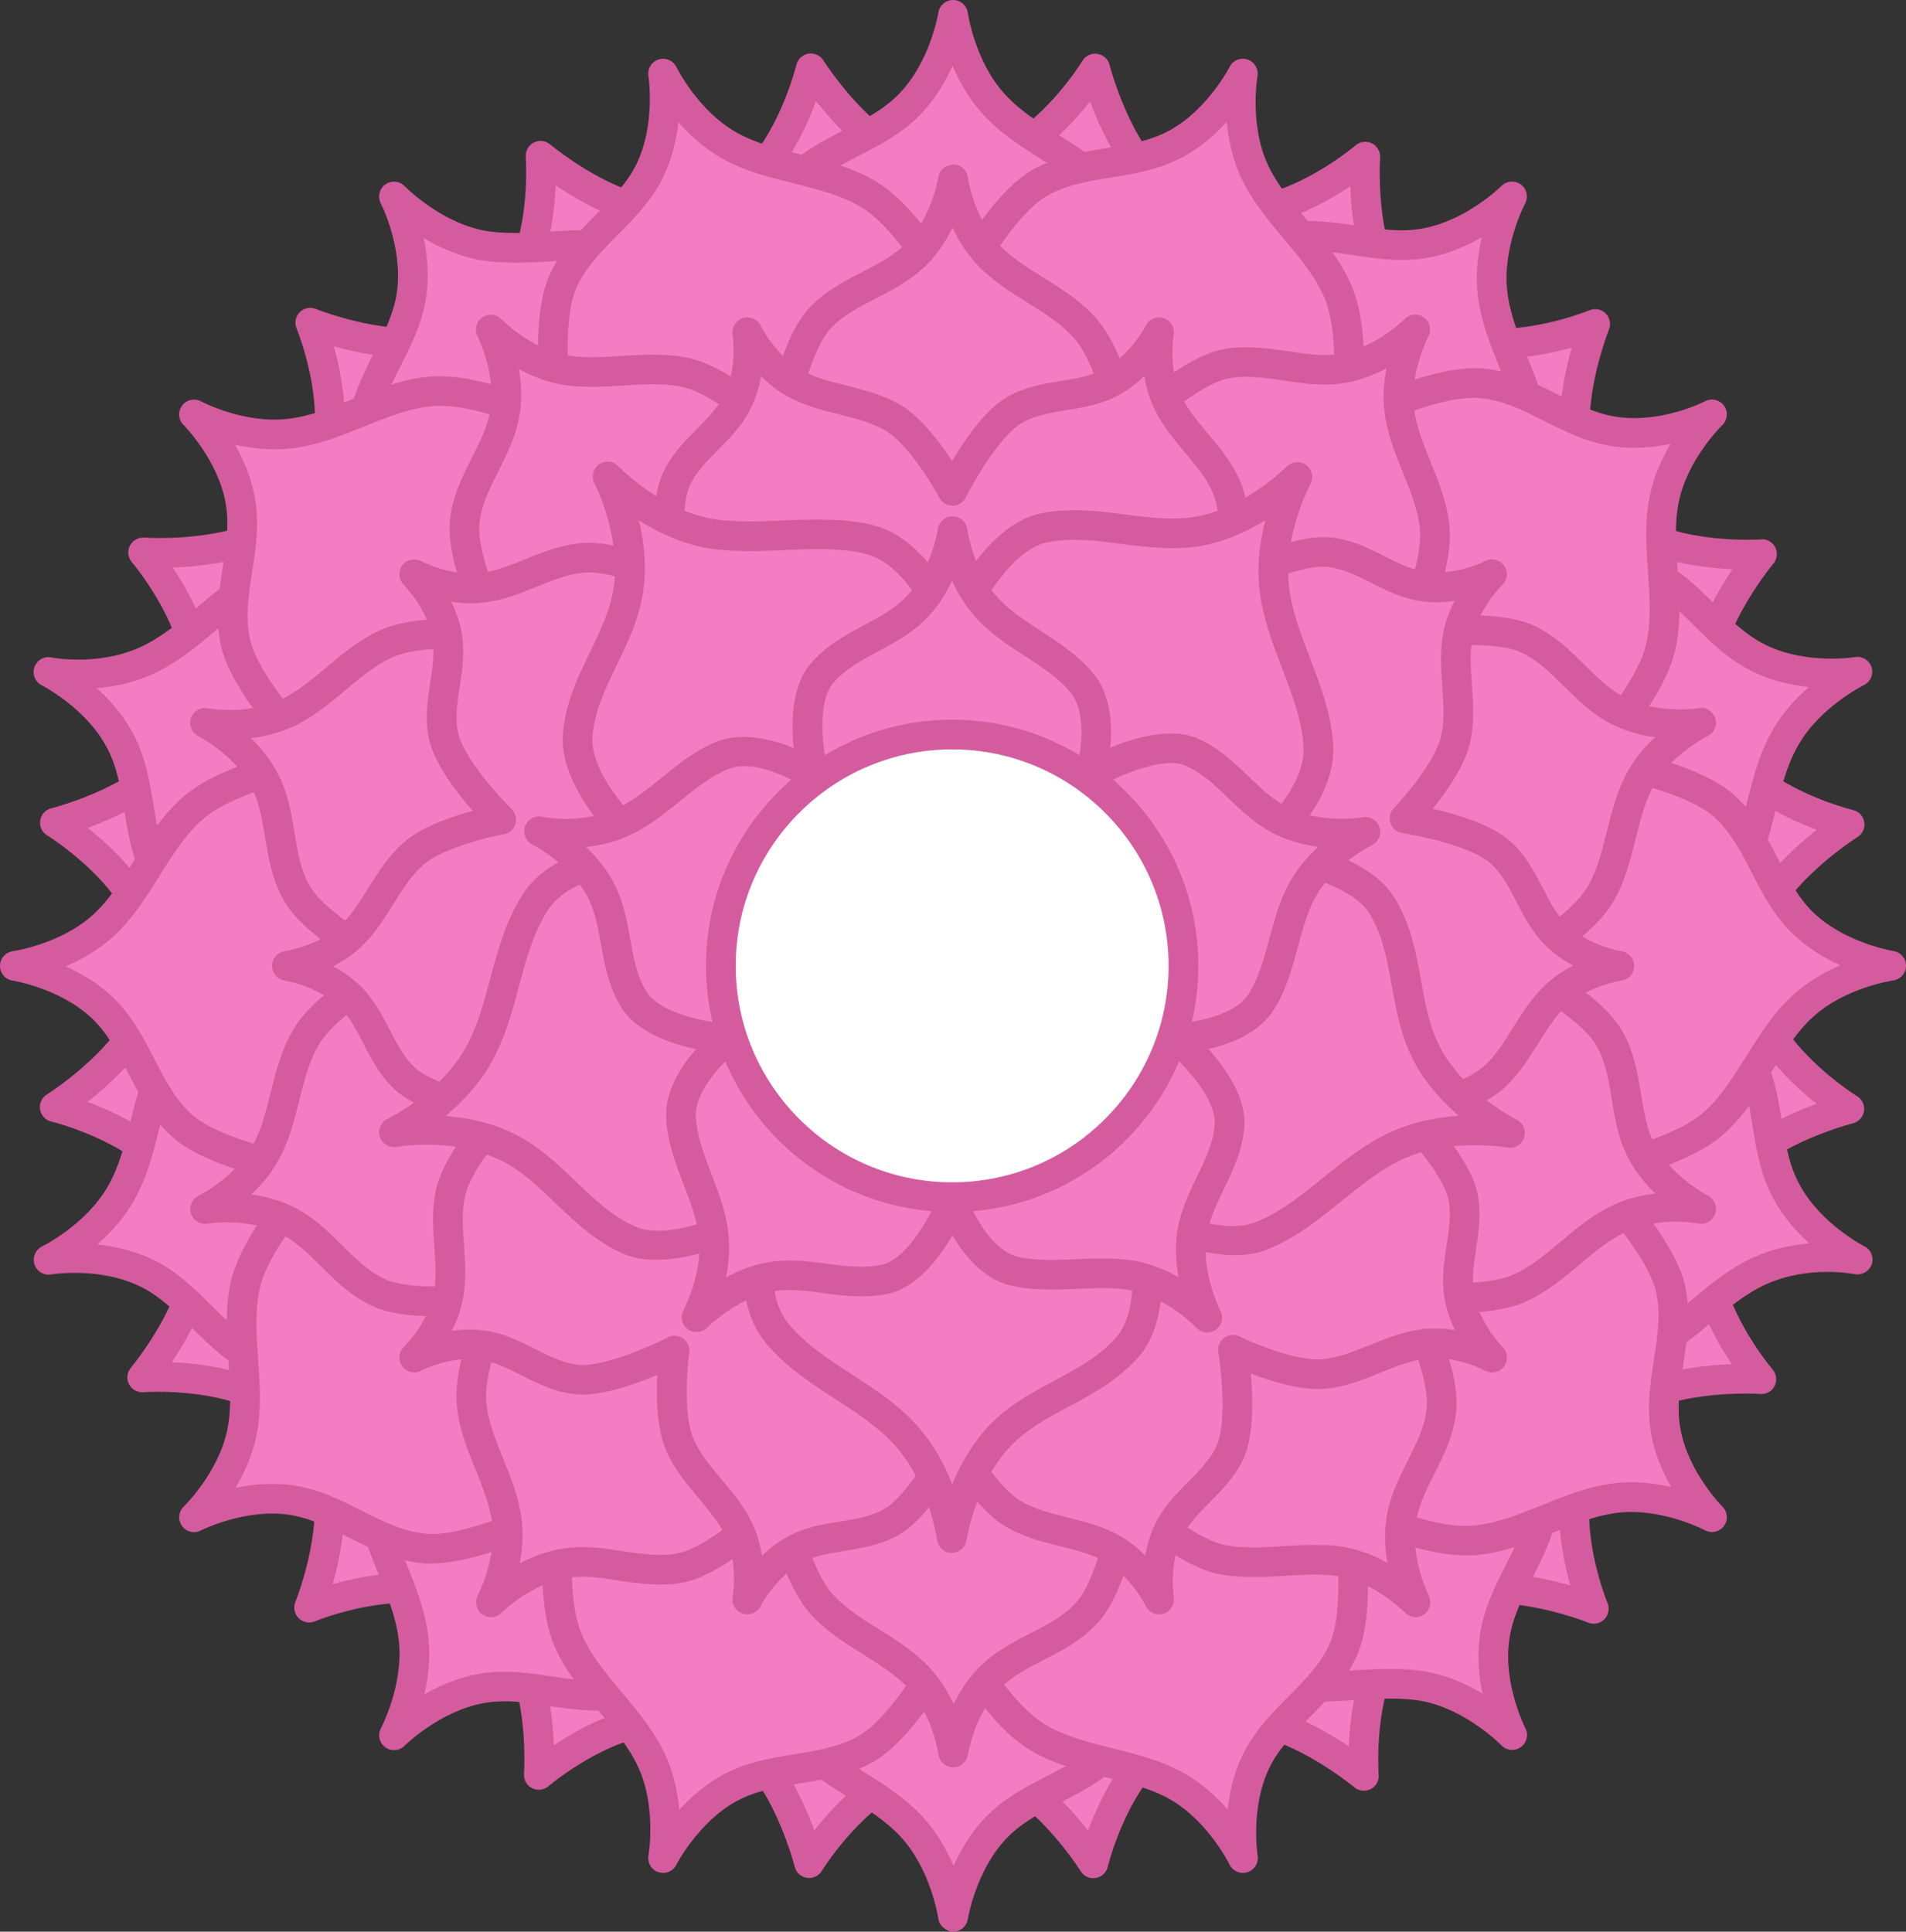 <?xml version="1.0" encoding="UTF-8"?> <!-- Generator: Adobe Illustrator 20.1.0, SVG Export Plug-In . SVG Version: 6.00 Build 0) --> <svg xmlns="http://www.w3.org/2000/svg" xmlns:xlink="http://www.w3.org/1999/xlink" id="sahasrara-chakra" x="0px" y="0px" viewBox="0 0 996.596 1010" xml:space="preserve"><rect x="0" y="0" width="996.596" height="1010" fill="#333333" stroke="none"/> <g id="sahasrara-chakra-sahasrara-chakra"> <g> <path fill="#F47CC3" d="M832.505,557.85c0,0,41.721-14.265,57.906-33.426c16.188-19.08,24.078-40.993,39.658-60.477 c15.498-19.424,37.026-32.859,37.026-32.859s-24.564-5.827-45.079-20.031 c-20.477-14.102-30.067-33.02-51.029-46.557c-20.961-13.597-71.422-13.293-71.422-13.293l0.161-0.182 c0,0,25.332-36.035,27.193-61.084c1.821-24.927-4.694-47.305-3.479-72.192 c1.092-24.846,10.643-48.357,10.643-48.357s-23.269,9.692-48.236,10.278c-24.887,0.647-43.785-9.044-68.672-7.689 c-24.967,1.315-65.636,31.24-65.636,31.24l0.081-0.203c0,0-0.688-44.088-13.921-65.394 c-13.151-21.306-31.564-35.529-45.241-56.39c-13.719-20.8-19.828-45.383-19.828-45.383 s-13.111,21.548-32.939,36.703c-19.748,15.094-40.7,18.372-60.083,34.093 c-19.424,15.762-34.761,63.877-34.761,63.877l-0.081-0.243c0,0-26.425-35.206-49.652-44.675 c-23.188-9.469-46.415-10.238-69.724-19.019C301.96,97.828,282.658,81.459,282.658,81.459s1.983,25.17-5.18,49.045 c-7.041,23.895-22.054,38.848-28.488,62.966c-6.475,24.199,9.429,72.111,9.429,72.111l-0.203-0.162 c0,0-42.085-12.97-66.446-6.899c-24.32,5.928-43.582,18.959-67.619,25.554 c-24.078,6.677-49.329,4.775-49.329,4.775s16.43,19.181,24.644,42.733c8.376,23.45,5.018,44.371,13.961,67.72 c8.984,23.329,50.017,52.748,50.017,52.748l-0.243,0.041c0,0-41.681,14.204-57.827,33.465 c-16.187,19.02-24.078,40.952-39.697,60.396c-15.539,19.566-37.067,32.9-37.067,32.9 s24.523,5.826,45.039,20.051c20.557,14.103,30.147,33,51.068,46.597c21.003,13.577,71.464,13.273,71.464,13.273 l-0.162,0.162c0,0-25.372,36.016-27.153,61.064c-1.861,24.947,4.613,47.305,3.44,72.233 c-1.093,24.866-10.683,48.337-10.683,48.337s23.309-9.692,48.236-10.259c24.927-0.668,43.744,9.004,68.712,7.689 c24.968-1.336,65.636-31.261,65.636-31.261L344.126,807c0,0,0.688,44.027,13.92,65.353 c13.152,21.285,31.564,35.57,45.242,56.391c13.718,20.819,19.788,45.423,19.788,45.423 s13.151-21.608,33.02-36.703c19.748-15.114,40.669-18.433,60.052-34.113 c19.454-15.761,34.71-63.917,34.71-63.917l0.121,0.243c0,0,26.426,35.267,49.652,44.735 c23.188,9.49,46.455,10.178,69.805,19.02c23.268,8.762,42.692,25.109,42.692,25.109s-2.023-25.19,5.14-49.065 c7.041-23.875,22.054-38.868,28.528-62.945c6.435-24.159-9.47-72.091-9.47-72.091l0.243,0.102 c0,0,42.085,12.989,66.446,6.96c24.32-5.929,43.582-19.02,67.659-25.595c23.915-6.637,49.288-4.796,49.288-4.796 s-16.51-19.161-24.685-42.733c-8.296-23.43-4.978-44.371-13.921-67.7 c-8.982-23.309-50.016-52.748-50.016-52.748L832.505,557.85z"></path> <path fill="#D45C9E" d="M423.076,981.937c-0.385,0-0.789-0.04-1.174-0.101c-3.116-0.466-5.625-2.752-6.373-5.808 c-0.061-0.223-5.948-23.612-18.715-43.016c-6.232-9.47-13.455-17.481-21.083-25.96 c-8.397-9.307-17.077-18.918-24.28-30.612c-9.449-15.216-12.99-40.02-14.325-55.48 c-14.527,9.389-39.657,23.814-58.15,24.786c-13.839,0.829-25.716-1.64-37.188-3.905 c-9.834-1.963-19.1-3.804-29.459-3.804l-2.266,0.04c-23.228,0.526-45.241,9.57-45.444,9.672 c-2.873,1.133-6.232,0.547-8.457-1.68c-2.226-2.205-2.914-5.523-1.74-8.438 c0.101-0.223,9.105-22.6,10.117-45.746c0.546-11.371-0.587-22.115-1.781-33.467 c-1.295-12.443-2.671-25.311-1.639-39.009c1.274-17.846,12.969-39.981,21.022-53.254 c-17.724-0.951-46.03-4.047-61.63-14.122c-11.573-7.527-19.788-16.43-27.76-25.009 c-7.304-7.892-14.204-15.337-23.491-21.73c-19.12-13.232-42.227-18.817-42.449-18.898 c-3.055-0.709-5.362-3.197-5.868-6.312c-0.506-3.076,0.911-6.191,3.582-7.851 c0.202-0.121,20.597-12.908,35.084-31.118c7.122-8.882,12.504-18.21,18.23-28.104 c6.252-10.845,12.726-22.034,21.629-32.515c11.493-13.698,33.992-24.725,48.276-30.754 c-13.415-10.926-34.922-30.35-41.559-47.65c-4.937-12.888-6.373-24.907-7.769-36.52 c-1.255-10.683-2.469-20.759-6.272-31.402c-7.648-21.933-23.066-40.103-23.227-40.264 c-2.023-2.388-2.428-5.767-1.012-8.579c1.416-2.792,4.33-4.431,7.486-4.229c0.162,0.02,3.237,0.223,8.174,0.223 c7.992,0,23.632-0.607,38.525-4.735c10.926-2.994,20.719-7.365,31.118-11.978 c11.493-5.099,23.349-10.379,36.724-13.637c15.438-3.844,41.66-0.121,57.138,3.48 c-4.431-16.733-10.379-45.08-5.584-62.986c3.541-13.334,9.469-23.916,15.195-34.154 c5.22-9.368,10.157-18.23,13.354-29.015c6.677-22.276,4.896-45.99,4.876-46.232 c-0.243-3.116,1.417-6.09,4.208-7.527c2.752-1.457,6.171-1.032,8.559,0.991 c0.182,0.142,18.615,15.641,40.426,23.774c10.643,4.006,21.164,6.252,32.333,8.62 c12.221,2.61,24.887,5.301,37.634,10.501c16.551,6.738,33.992,24.705,44.148,36.44 c6.252-16.146,18.109-42.571,32.495-54.245c10.744-8.721,21.811-13.819,32.495-18.736 c9.711-4.472,18.887-8.721,27.789-15.519c18.453-14.082,30.877-34.356,30.998-34.558 c1.619-2.671,4.572-4.148,7.811-3.642c3.115,0.486,5.624,2.752,6.393,5.787 c0.041,0.243,5.989,23.632,18.777,43.016c6.231,9.51,13.434,17.502,21.082,25.98 c8.377,9.287,17.037,18.898,24.28,30.593c9.429,15.195,12.949,39.98,14.284,55.48 c14.527-9.388,39.657-23.814,58.15-24.786c13.476-0.83,25.696,1.598,37.228,3.905 c9.834,1.942,19.102,3.784,29.42,3.784l2.226-0.021c23.268-0.546,45.241-9.59,45.444-9.671 c2.913-1.214,6.231-0.566,8.457,1.639c2.226,2.205,2.913,5.523,1.74,8.437 c-0.082,0.243-9.065,22.661-10.076,45.767c-0.566,11.452,0.607,22.216,1.78,33.627 c1.335,12.383,2.671,25.21,1.699,38.807c-1.335,17.886-13.07,40.022-21.083,53.315 c17.684,0.951,46.011,4.026,61.631,14.164c11.613,7.506,19.869,16.449,27.881,25.089 c7.244,7.831,14.123,15.236,23.309,21.589c19.1,13.212,42.247,18.817,42.49,18.857 c3.035,0.729,5.342,3.217,5.867,6.312c0.486,3.076-0.891,6.191-3.561,7.851 c-0.203,0.122-20.639,12.99-35.085,31.099c-7.081,8.862-12.464,18.189-18.129,28.064 c-6.272,10.865-12.747,22.094-21.649,32.616c-11.573,13.657-34.072,24.685-48.398,30.714 c13.435,10.926,35.004,30.41,41.641,47.71c4.978,12.909,6.394,24.968,7.811,36.622 c1.254,10.643,2.468,20.719,6.191,31.28c7.607,21.974,23.105,40.062,23.268,40.265 c2.023,2.367,2.469,5.746,1.053,8.538c-1.417,2.792-4.007,4.391-7.527,4.269 c-0.121-0.02-3.115-0.223-7.891-0.223c-8.094,0-23.875,0.628-38.727,4.756 c-11.007,2.994-20.881,7.385-31.321,12.038c-11.411,5.099-23.227,10.359-36.581,13.617 c-15.459,3.864-41.721,0.101-57.22-3.541c4.451,16.733,10.44,45.12,5.665,63.026 c-3.602,13.293-9.51,23.855-15.215,34.093c-5.221,9.388-10.197,18.251-13.395,29.056 c-6.637,22.135-4.856,46.01-4.815,46.252c0.243,3.116-1.417,6.07-4.208,7.507 c-2.834,1.457-6.151,1.052-8.539-0.95c-0.202-0.162-18.776-15.621-40.426-23.795 c-10.684-4.026-21.245-6.271-32.454-8.64c-12.221-2.569-24.847-5.261-37.553-10.46 c-16.591-6.758-34.032-24.766-44.19-36.501c-6.231,16.145-18.089,42.61-32.495,54.286 c-10.713,8.68-21.74,13.778-32.403,18.695c-9.712,4.491-18.898,8.74-27.8,15.559 c-18.433,13.981-30.997,34.377-31.119,34.578C428.296,980.541,425.747,981.937,423.076,981.937L423.076,981.937z M351.916,807.709c0.182,5.988,1.72,42.833,12.726,60.558c6.515,10.501,14.325,19.181,22.621,28.388 c7.689,8.537,15.661,17.359,22.52,27.82c7.365,11.188,12.605,23.268,16.004,32.514 c6.07-7.748,14.892-17.561,25.615-25.716c10.238-7.83,20.658-12.646,30.714-17.3 c10.238-4.734,19.93-9.205,29.136-16.672c14.477-11.694,28.155-47.426,32.201-60.214 c0.972-3.015,3.642-5.159,6.798-5.401c3.278-0.264,6.151,1.436,7.568,4.269l0,0 c0.08,0,25.008,32.798,45.768,41.255c11.41,4.674,22.822,7.103,34.922,9.652 c11.25,2.387,22.944,4.856,34.68,9.307c12.504,4.715,23.875,11.412,32.049,16.895 c0.365-9.833,1.74-22.944,5.585-35.812c3.683-12.443,9.308-22.5,14.729-32.211 c5.504-9.834,10.684-19.121,13.759-30.532c4.774-17.927-5.14-54.892-9.348-67.619 c-0.972-2.894-0.122-6.069,2.104-8.134c2.225-2.104,5.422-2.631,8.255-1.497l0,0 c0.04,0,26.546,8.073,48.438,8.073c5.22,0,9.711-0.466,13.395-1.377c12.018-2.913,22.701-7.668,33.991-12.726 c10.521-4.652,21.366-9.509,33.507-12.827c12.625-3.501,25.574-4.775,35.812-5.159 c-5.504-8.195-12.1-19.606-16.511-32.312c-4.29-12.141-5.665-23.552-7.001-34.578 c-1.335-11.21-2.59-21.792-6.838-32.879c-6.678-17.32-36.42-41.398-47.306-49.228 c-2.186-1.598-3.399-4.229-3.196-6.939c0.201-2.711,1.82-5.099,4.248-6.313 c1.538-0.627,41.033-14.305,55.642-31.584c7.972-9.449,13.839-19.585,20.03-30.329 c5.746-9.935,11.654-20.213,19.465-29.986c8.336-10.44,18.21-19.181,25.939-25.251 c-9.226-3.399-21.246-8.741-32.333-16.389c-10.602-7.325-18.372-15.701-25.899-23.835 c-7.688-8.295-14.932-16.146-24.927-22.58c-14.688-9.55-50.219-12.059-66.931-12.059 c-3.116,0-6.029-1.861-7.285-4.694c-1.213-2.853-0.768-6.151,1.336-8.417l0,0c-0.041,0,23.592-34.032,25.291-56.491 c0.891-12.221-0.323-23.794-1.618-36.015c-1.255-11.513-2.509-23.39-1.901-35.995 c0.607-13.334,3.479-26.202,6.15-35.671c-9.469,2.671-22.338,5.422-35.771,5.746l-2.631,0.021 c-11.857,0-22.297-2.084-32.454-4.087c-11.088-2.205-21.487-4.33-33.345-3.622 c-18.574,0.971-50.664,21.791-61.469,29.743c-2.751,2.023-6.514,2.023-9.266-0.04 c-2.267-1.7-3.399-4.452-3.035-7.183c-0.203-6.11-1.781-42.874-12.747-60.558 c-6.475-10.521-14.325-19.181-22.581-28.367c-7.688-8.539-15.66-17.36-22.539-27.841 c-7.365-11.168-12.625-23.268-16.025-32.495c-6.069,7.729-14.851,17.543-25.533,25.696 c-10.279,7.851-20.679,12.646-30.725,17.279c-10.258,4.734-19.97,9.206-29.196,16.692 c-14.426,11.715-28.165,47.447-32.252,60.214c-1.012,3.217-3.804,6.252-7.406,5.402 c-2.853,0-5.442-1.558-6.798-3.986c-3.642-4.734-26.546-33.648-45.848-41.498 c-11.472-4.694-22.904-7.122-35.003-9.671c-11.229-2.388-22.843-4.856-34.558-9.267 c-12.585-4.735-23.936-11.432-32.09-16.915c-0.405,9.813-1.781,22.904-5.625,35.772 c-3.662,12.423-9.267,22.459-14.69,32.171c-5.503,9.834-10.683,19.121-13.738,30.593 c-4.815,18.007,5.079,54.933,9.287,67.639c1.093,3.217-0.081,6.778-2.833,8.761 c-2.307,1.659-5.362,1.902-7.851,0.729c-4.654-1.376-28.185-7.952-47.973-7.952c-5.241,0-9.773,0.465-13.476,1.396 c-12.079,2.934-22.783,7.689-34.133,12.747c-10.44,4.654-21.285,9.469-33.304,12.768 c-12.747,3.541-25.716,4.795-35.894,5.159c5.463,8.174,12.059,19.586,16.47,32.272 c4.37,12.201,5.746,23.653,7.061,34.72c1.335,11.189,2.59,21.73,6.819,32.798 c6.677,17.32,36.419,41.377,47.305,49.207c2.549,1.821,3.743,5.018,3.035,8.053 c-0.709,3.076-3.197,5.382-6.272,5.908c0.202,0-38.929,13.597-53.416,30.835 c-8.013,9.429-13.84,19.545-20.031,30.248c-5.747,9.955-11.695,20.253-19.545,30.046 c-8.356,10.48-18.21,19.222-25.959,25.291c9.206,3.4,21.225,8.741,32.292,16.389 c10.703,7.346,18.513,15.783,26.081,23.957c7.648,8.255,14.851,16.064,24.786,22.52 c14.71,9.51,50.239,12.018,66.952,12.018c3.156,0,6.11,1.883,7.324,4.796c1.214,2.913,0.688,6.231-1.538,8.458 l0,0c0.081,0-23.471,33.869-25.069,56.288c-0.911,12.343,0.303,23.956,1.598,36.237 c1.214,11.452,2.428,23.289,1.862,35.813c-0.607,13.354-3.46,26.223-6.151,35.672 c9.469-2.651,22.337-5.423,35.772-5.726l2.63-0.04c11.897,0,22.358,2.084,32.495,4.087 c11.067,2.205,21.407,4.189,33.344,3.662c18.534-0.991,50.623-21.832,61.428-29.763 c2.711-1.983,6.354-2.003,9.105-0.081C351.066,802.084,352.26,804.896,351.916,807.709L351.916,807.709z"></path> </g> <g> <path fill="#F47CC3" d="M832.464,451.847c0,0,35.287-26.465,44.756-49.692c9.469-23.147,10.157-46.415,18.979-69.744 c8.741-23.288,25.09-42.712,25.09-42.712s-25.17,2.023-49.045-5.119c-23.836-7.041-38.849-22.115-62.926-28.508 c-24.158-6.475-72.07,9.388-72.07,9.388l0.08-0.162c0,0,12.949-42.126,7.001-66.486 c-5.948-24.3-19.101-43.541-25.655-67.619c-6.637-23.997-4.816-49.288-4.816-49.288 s-19.141,16.429-42.691,24.685c-23.43,8.336-44.392,4.917-67.66,13.92 c-23.389,8.983-52.767,50.017-52.767,50.017v-0.203c0,0-14.325-41.721-33.455-57.907 c-19.101-16.186-40.993-24.057-60.498-39.657c-19.424-15.539-32.818-37.026-32.818-37.026 s-5.868,24.523-20.031,45.08c-14.123,20.496-33.061,30.066-46.577,51.008 c-13.597,20.982-13.313,71.463-13.313,71.463l-0.121-0.182c0,0-36.056-25.352-61.105-27.153 c-24.967-1.841-47.265,4.613-72.192,3.439c-24.968-1.092-48.398-10.683-48.398-10.683s9.671,23.309,10.238,48.236 c0.688,24.927-8.983,43.785-7.648,68.671c1.335,25.049,31.28,65.637,31.28,65.637l-0.243-0.041 c0,0-44.068,0.647-65.394,13.94c-21.286,13.131-35.53,31.503-56.41,45.221 C53.254,424.128,28.691,430.157,28.691,430.157s21.528,13.131,36.622,32.98 c15.175,19.768,18.493,40.688,34.194,60.113c15.742,19.403,63.856,34.7,63.856,34.7l-0.202,0.142 c0,0-35.246,26.424-44.675,49.652c-9.51,23.086-10.238,46.415-19.06,69.744 c-8.741,23.328-25.089,42.712-25.089,42.712s25.129-2.023,49.045,5.159c23.875,7.041,38.848,22.055,62.965,28.529 c24.159,6.454,72.071-9.449,72.071-9.449l-0.122,0.202c0,0-12.949,42.085-6.96,66.446 c5.908,24.3,19.019,43.582,25.575,67.619c6.677,24.037,4.815,49.309,4.815,49.309s19.141-16.41,42.692-24.665 c23.511-8.357,44.392-4.978,67.7-13.94c23.349-8.983,52.768-49.996,52.768-49.996l0.041,0.242 c0,0,14.244,41.681,33.425,57.848c19.059,16.186,40.942,24.057,60.447,39.656 c19.465,15.58,32.858,37.088,32.858,37.088s5.827-24.584,20.071-45.08c14.082-20.516,32.98-30.146,46.537-51.027 c13.596-20.962,13.312-71.484,13.312-71.484l0.162,0.182c0,0,36.016,25.354,61.064,27.193 c24.927,1.842,47.305-4.693,72.191-3.5c24.887,1.113,48.357,10.663,48.357,10.663s-9.712-23.288-10.238-48.235 c-0.688-24.867,8.943-43.765,7.688-68.672c-1.335-24.988-31.28-65.616-31.28-65.616l0.242,0.021 c0,0,44.109-0.627,65.394-13.881c21.326-13.131,35.529-31.562,56.41-45.24 c20.759-13.678,45.362-19.789,45.362-19.789s-21.528-13.212-36.663-33.04 c-15.094-19.748-18.412-40.709-34.112-60.093c-15.741-19.424-63.897-34.72-63.897-34.72L832.464,451.847z"></path> <path fill="#D45C9E" d="M571.658,982.018c-2.63,0-5.14-1.355-6.596-3.662c-0.122-0.203-12.949-20.617-31.118-35.125 c-8.863-7.082-18.16-12.464-28.033-18.149c-10.866-6.272-22.095-12.747-32.576-21.649 c-13.677-11.533-24.725-34.032-30.754-48.337c-10.926,13.415-30.37,34.902-47.669,41.56 c-12.868,4.957-24.907,6.393-36.541,7.769c-10.663,1.274-20.719,2.468-31.361,6.252 c-21.933,7.688-40.041,23.086-40.224,23.248c-2.387,2.002-5.746,2.407-8.559,1.031 c-2.812-1.416-4.472-4.371-4.249-7.506c0.021-0.244,1.659-24.281-4.552-46.658 c-2.995-10.967-7.385-20.82-12.018-31.26c-5.099-11.433-10.38-23.27-13.617-36.603 c-4.269-17.38,0.021-42.024,3.541-57.139c-17.077,4.532-46.718,9.955-62.986,5.604 c-13.334-3.581-23.895-9.489-34.133-15.215c-9.388-5.24-18.25-10.178-29.015-13.375 c-14.81-4.451-30.35-5.098-38.301-5.098c-4.795,0-7.79,0.223-7.952,0.242c-3.096,0.162-6.07-1.416-7.506-4.209 c-1.437-2.772-1.072-6.15,0.951-8.537c0.162-0.203,15.62-18.717,23.754-40.427 c4.026-10.643,6.272-21.185,8.619-32.333c2.63-12.261,5.301-24.967,10.541-37.674 c6.738-16.551,24.725-33.992,36.48-44.148c-16.146-6.232-42.651-18.088-54.306-32.475 c-8.68-10.744-13.759-21.73-18.695-32.373c-4.512-9.752-8.781-18.959-15.62-27.901 C45.161,449.46,24.847,436.915,24.644,436.794c-2.67-1.639-4.107-4.735-3.622-7.83 c0.465-3.096,2.772-5.605,5.807-6.354c0.243-0.061,23.571-5.888,42.935-18.716 c9.51-6.252,17.522-13.475,26.02-21.123c9.287-8.377,18.898-17.037,30.592-24.24 c15.215-9.469,40.022-13.03,55.499-14.325c-9.408-14.528-23.814-39.637-24.826-58.17 c-0.729-13.759,1.619-25.656,3.905-37.168c2.084-10.521,4.067-20.456,3.743-31.706 c-0.526-23.248-9.55-45.262-9.631-45.464c-1.214-2.913-0.567-6.232,1.659-8.457 c2.205-2.226,5.544-2.873,8.437-1.72c0.223,0.101,22.56,9.085,45.808,10.096 c11.593,0.526,22.115-0.587,33.486-1.78c12.383-1.295,25.372-2.63,38.929-1.639 c17.866,1.275,40.021,12.99,53.314,21.023c0.951-17.279,4.067-46.091,14.143-61.63 c7.486-11.614,16.429-19.869,25.089-27.881c7.851-7.243,15.256-14.103,21.609-23.309 c13.111-19.04,18.817-42.247,18.857-42.49c0.749-3.035,3.237-5.341,6.313-5.868 c3.075-0.485,6.191,0.911,7.85,3.561c0.121,0.203,12.99,20.598,31.079,35.084 c8.862,7.102,18.209,12.484,28.104,18.19c10.865,6.252,22.075,12.727,32.546,21.588 c13.677,11.553,24.725,34.032,30.754,48.357c10.926-13.435,30.35-34.922,47.67-41.559 c12.908-4.977,24.967-6.413,36.662-7.809c10.602-1.255,20.638-2.428,31.199-6.191 c21.933-7.689,40.062-23.107,40.224-23.269c2.388-2.023,5.786-2.448,8.538-1.032 c2.833,1.396,4.492,4.35,4.289,7.506c-0.039,0.223-1.618,24.32,4.533,46.638 c2.994,11.027,7.445,20.921,12.1,31.382c5.098,11.391,10.359,23.187,13.637,36.46 c4.249,17.4-0.081,42.065-3.602,57.199c17.076-4.532,46.82-9.955,63.047-5.604 c13.312,3.561,23.916,9.489,34.153,15.215c9.388,5.261,18.21,10.197,28.974,13.354 c14.73,4.411,30.27,5.079,38.201,5.079c10.804,0.02,8.295-0.263,8.619-0.263c2.913,0,5.584,1.619,6.92,4.208 c1.416,2.792,1.052,6.151-0.972,8.559c-0.162,0.182-15.62,18.756-23.754,40.446 c-4.046,10.643-6.272,21.204-8.619,32.414c-2.59,12.221-5.261,24.846-10.44,37.553 c-6.758,16.551-24.766,33.992-36.5,44.169c16.145,6.252,42.61,18.088,54.265,32.474 c8.7,10.744,13.8,21.791,18.735,32.474c4.492,9.732,8.741,18.918,15.539,27.801 c14.043,18.391,34.356,31.017,34.559,31.139c2.671,1.639,4.088,4.714,3.602,7.81 c-0.485,3.075-2.752,5.585-5.787,6.353c-0.242,0.041-23.632,5.99-42.974,18.736 c-9.51,6.232-17.521,13.435-25.98,21.083c-9.308,8.397-18.939,17.077-30.633,24.28 c-15.175,9.449-40.022,12.969-55.52,14.284c9.43,14.528,23.875,39.657,24.847,58.15 c0.688,13.759-1.659,25.615-3.925,37.087c-2.104,10.562-4.088,20.537-3.764,31.787 c0.486,23.166,9.551,45.262,9.672,45.484c1.174,2.873,0.525,6.211-1.699,8.437 c-2.186,2.246-5.545,2.913-8.418,1.74c-0.242-0.101-22.621-9.065-45.768-10.097 c-11.572-0.586-22.135,0.607-33.547,1.801c-12.382,1.315-25.331,2.691-38.888,1.68 c-17.886-1.315-40.02-13.051-53.294-21.062c-0.971,17.279-4.088,46.111-14.163,61.65 c-7.486,11.533-16.349,19.768-24.968,27.74c-7.851,7.304-15.297,14.183-21.65,23.449 c-13.232,19.02-18.896,42.247-18.938,42.49c-0.729,3.035-3.197,5.361-6.312,5.867 C572.509,981.977,572.063,982.018,571.658,982.018L571.658,982.018z M452.536,838.119 c0.081,0,13.657,38.969,30.835,53.436c9.429,8.013,19.566,13.859,30.288,20.051 c9.926,5.746,20.203,11.654,29.996,19.484c10.48,8.377,19.182,18.251,25.252,26 c3.439-9.246,8.781-21.285,16.469-32.352c7.284-10.663,15.742-18.474,23.875-26.04 c8.256-7.649,16.066-14.871,22.5-24.785c10.117-15.601,12.14-53.801,12.059-67.215 c0-3.238,1.982-6.131,5.018-7.305c2.955-1.133,6.394-0.324,8.539,2.084l0,0c0.283,0,33.789,23.167,56.006,24.807 c12.383,0.93,23.834-0.324,36.136-1.64c11.452-1.214,23.431-2.407,35.853-1.882 c13.393,0.607,26.263,3.46,35.691,6.151c-2.671-9.449-5.423-22.337-5.706-35.792 c-0.364-12.949,1.902-24.26,4.047-35.186c2.186-11.048,4.249-21.469,3.642-33.264 c-0.972-18.574-21.811-50.623-29.743-61.388c-1.82-2.469-2.023-5.746-0.525-8.417 c1.497-2.65,4.492-4.127,7.405-3.926c-0.081-0.04,41.721-0.768,60.901-12.727 c10.521-6.494,19.182-14.305,28.367-22.599c8.539-7.689,17.4-15.661,27.881-22.54 c11.17-7.365,23.27-12.605,32.495-15.984c-7.729-6.11-17.523-14.933-25.696-25.636 c-7.85-10.258-12.666-20.658-17.279-30.714c-4.775-10.258-9.227-19.97-16.713-29.196 c-11.694-14.447-47.426-28.145-60.213-32.211c-3.076-0.971-5.221-3.723-5.383-6.96 c-0.202-3.197,1.619-6.191,4.533-7.527l0,0c-0.243,0,32.534-24.887,40.951-45.605 c4.694-11.412,7.082-22.823,9.631-34.902c2.388-11.27,4.856-22.924,9.308-34.68 c4.694-12.524,11.411-23.895,16.874-32.069c-10.156-0.385-23.105-1.781-35.812-5.564 c-12.383-3.662-22.418-9.267-32.09-14.689c-9.873-5.524-19.141-10.724-30.592-13.779 c-3.197-0.85-7.203-1.275-11.979-1.275c-23.471,0-55.357,10.46-55.641,10.562 c-2.995,0.971-6.191,0.102-8.256-2.225c-2.064-2.327-2.549-5.645-1.214-8.458l0,0 c-0.081,0,11.898-39.677,6.556-61.509c-2.914-11.917-7.689-22.56-12.707-33.809 c-4.734-10.562-9.59-21.447-12.908-33.627c-3.561-12.868-4.816-25.98-5.18-35.813 c-8.174,5.463-19.545,12.08-32.252,16.531c-12.18,4.31-23.551,5.665-34.559,6.981 c-11.209,1.315-21.811,2.549-32.858,6.839c-17.4,6.677-41.477,36.4-49.288,47.285 c-1.942,2.732-5.544,3.905-8.66,2.873c-2.711-0.87-4.693-3.096-5.26-5.807 c-1.943-5.443-14.893-40.264-30.866-53.78c-9.429-7.972-19.545-13.799-30.268-19.991 c-9.955-5.746-20.274-11.674-30.066-19.504c-10.441-8.356-19.161-18.23-25.231-25.959 c-3.399,9.206-8.721,21.265-16.369,32.353c-7.324,10.623-15.742,18.392-23.855,25.898 c-8.316,7.689-16.146,14.932-22.601,24.907c-10.116,15.64-12.14,53.82-12.059,67.214 c0.02,3.419-2.226,6.455-5.504,7.466c-2.711,0.83-5.543,0.121-7.547-1.74 c-4.997-3.399-35.711-23.774-56.511-25.271c-12.423-0.911-23.875,0.303-36.177,1.598 c-11.412,1.194-23.309,2.448-35.813,1.861c-13.415-0.607-26.283-3.459-35.731-6.151 c2.65,9.469,5.402,22.337,5.706,35.772c0.364,12.949-1.882,24.219-4.046,35.125 c-2.186,11.047-4.249,21.487-3.602,33.304c0.971,18.614,21.811,50.664,29.763,61.428 c1.882,2.549,2.023,5.969,0.385,8.66c-1.659,2.691-4.775,4.087-7.891,3.602 c0.162,0.081-41.154,0.931-60.275,12.848c-10.541,6.495-19.201,14.305-28.387,22.601 c-8.539,7.689-17.38,15.62-27.881,22.52c-11.149,7.385-23.228,12.625-32.434,16.004 c7.709,6.09,17.502,14.871,25.636,25.575c7.891,10.278,12.706,20.719,17.38,30.795 c4.735,10.238,9.207,19.91,16.652,29.136c11.715,14.406,47.426,28.124,60.173,32.171 c2.833,0.891,4.896,3.318,5.341,6.232c0.445,2.913-0.809,5.826-3.237,7.526 c-0.324,0.244-33.627,25.414-42.126,46.375c-4.714,11.412-7.142,22.863-9.712,34.983 c-2.387,11.229-4.856,22.863-9.287,34.579c-4.694,12.544-11.392,23.895-16.875,32.068 c10.177,0.385,23.086,1.801,35.792,5.606c12.423,3.662,22.459,9.267,32.17,14.709 c9.854,5.504,19.141,10.684,30.593,13.759c3.156,0.85,7.163,1.274,11.897,1.274 c23.511,0,55.398-10.48,55.702-10.582c3.096-1.092,6.475-0.04,8.518,2.51c2.023,2.529,2.266,6.049,0.607,8.842 l0,0c0.182,0-11.533,39.131-6.212,60.801c2.914,11.998,7.668,22.681,12.707,33.991 c4.674,10.501,9.53,21.366,12.808,33.445c3.601,12.909,4.856,26.02,5.22,35.853 c8.174-5.464,19.545-12.06,32.231-16.49c12.241-4.351,23.653-5.706,34.68-7.021 c11.189-1.336,21.751-2.59,32.798-6.84c17.38-6.697,41.438-36.398,49.248-47.284 c1.821-2.55,4.997-3.804,8.073-3.035C449.703,832.555,452.03,835.023,452.536,838.119L452.536,838.119 L452.536,838.119z"></path> </g> <g> <path fill="#F47CC3" d="M784.794,296.153c0,0,20.314-41.417,18.049-67.559c-2.186-26.141-19.545-49.45-22.459-75.389 c-2.954-25.98,10.197-50.502,10.197-50.502s-19.586,19.748-45.281,24.401c-25.615,4.775-49.653-7.972-75.188-2.549 c-25.615,5.463-62.723,43.036-62.723,43.036s-7.932-45.383-25.21-65.252 c-17.077-19.829-44.878-28.448-62.44-47.751c-17.673-19.262-21.396-46.839-21.396-46.839 s-4.289,27.477-22.297,46.313c-18.007,18.979-44.877,22.742-62.399,42.146 c-17.481,19.484-25.372,71.767-25.372,71.767s-33.142-32.05-58.717-38.039 c-25.534-5.969-53.092,3.359-78.666-1.902c-25.615-5.22-44.877-25.291-44.877-25.291s12.747,24.725,9.267,50.583 c-3.439,25.817-22.944,44.675-25.737,70.695c-2.752,26.06,21.65,73.001,21.65,73.001s-45.727-6.434-69.845,3.764 c-24.239,10.116-40.992,33.911-64.787,44.634c-23.834,10.865-51.23,5.949-51.23,5.949 s24.887,12.483,37.229,35.509c12.464,22.924,7.769,49.632,20.84,72.334c13.071,22.661,60.336,46.294,60.336,46.294 s-40.709,21.649-54.266,44.149c-13.556,22.377-13.232,51.433-26.141,74.175 c-12.868,22.762-37.917,34.861-37.917,34.861s27.436-4.492,50.947,6.799c23.511,11.31,35.489,35.651,59.364,46.312 c23.875,10.664,76.037,2.004,76.037,2.004s-20.233,41.457-17.967,67.619c2.185,26.101,19.545,49.43,22.459,75.408 c2.954,25.98-10.238,50.482-10.238,50.482s19.627-19.768,45.323-24.441c25.655-4.755,49.611,7.972,75.227,2.549 c25.535-5.463,62.683-43.117,62.683-43.117s7.972,45.424,25.129,65.252c17.158,19.891,44.877,28.529,62.52,47.812 c17.684,19.282,21.447,46.88,21.447,46.88s4.25-27.496,22.247-46.374c17.967-18.878,44.877-22.742,62.399-42.145 c17.48-19.465,25.332-71.747,25.332-71.747s33.182,32.05,58.717,38.038c25.533,5.949,53.092-3.358,78.707,1.883 c25.615,5.199,44.917,25.291,44.917,25.291s-12.827-24.685-9.267-50.603c3.439-25.838,22.904-44.735,25.696-70.756 c2.711-26.02-21.609-72.939-21.609-72.939s45.606,6.413,69.845-3.764c24.158-10.157,40.952-33.911,64.787-44.654 c23.794-10.865,51.19-5.908,51.19-5.908s-24.887-12.545-37.229-35.529 c-12.464-22.965-7.769-49.652-20.84-72.335c-13.071-22.641-60.377-46.334-60.377-46.334s40.71-21.629,54.307-44.068 c13.557-22.459,13.232-51.514,26.141-74.215c12.828-22.742,37.877-34.882,37.877-34.882s-27.477,4.492-50.947-6.839 c-23.511-11.25-35.488-35.57-59.323-46.334C836.996,287.514,784.794,296.153,784.794,296.153z"></path> <path fill="#D45C9E" d="M498.343,1010c-3.136,0.019-7.163-2.853-7.689-6.678 c-0.041-0.262-3.723-25.514-19.484-42.691c-7.871-8.619-18.109-15.014-28.954-21.791 c-11.877-7.426-24.158-15.114-33.729-26.202c-12.282-14.224-20.051-39.515-23.916-55.216 c-13.374,12.039-37.29,31.523-56.39,35.609c-12.828,2.672-27.679,1.012-41.073-1.051 c-11.897-1.862-22.863-3.602-34.356-1.457c-22.904,4.147-41.053,22.094-41.235,22.276 c-2.752,2.69-7.042,3.056-10.117,0.749c-3.096-2.287-4.047-6.516-2.226-9.895 c0.121-0.242,11.978-22.803,9.348-45.949c-1.295-11.614-5.827-22.844-10.603-34.721 c-5.24-12.969-10.643-26.363-11.856-40.911c-1.639-18.757,6.96-43.784,13.03-58.777 c-7.689,0.81-17.805,1.599-28.205,1.599c-16.531,0-29.419-2.004-38.322-6.01 c-13.475-5.988-23.227-15.66-32.656-25.008c-8.539-8.438-16.571-16.409-26.91-21.387 c-21.285-10.218-45.727-6.211-46.334-6.131c-3.905,0.647-7.486-1.659-8.66-5.342 c-1.153-3.662,0.566-7.627,4.006-9.307c0.243-0.121,23.086-11.432,34.559-31.705 c5.787-10.178,8.7-21.913,11.816-34.336c3.379-13.557,6.879-27.578,14.447-40.042 c9.712-16.125,31.361-31.341,45.08-39.879c-15.58-8.983-41.478-25.696-51.23-42.672 c-7.365-12.767-9.591-26.283-11.695-39.354c-1.942-11.856-3.764-23.025-9.267-33.142 c-11.047-20.638-33.647-32.13-33.87-32.252c-3.44-1.74-5.099-5.726-3.885-9.388 c1.214-3.683,4.896-5.949,8.72-5.22c0.608,0.122,24.381,4.795,46.658-5.362 c10.623-4.795,19.89-12.565,29.662-20.779c10.744-9.004,21.831-18.332,35.347-23.956 c9.995-4.229,24.098-6.373,41.883-6.373c6.637,0,12.868,0.303,18.007,0.667 c-7.344-16.429-18.493-45.221-16.429-64.706c1.578-14.669,7.769-26.91,13.738-38.726 c5.402-10.724,10.501-20.82,12.039-32.191c3.116-23.167-8.377-45.788-8.498-45.99 c-1.74-3.44-0.729-7.649,2.387-9.874c3.157-2.226,7.466-1.861,10.117,0.911 c0.203,0.182,18.008,18.433,40.831,23.066c9.915,2.043,23.349,1.518,36.339,0.627 c15.276-1.072,30.714-1.416,42.571,1.335c18.331,4.29,39.455,20.193,51.837,30.633 c3.723-17.603,11.614-47.427,24.685-61.995c9.873-10.926,22.054-17.178,33.83-23.228 c10.683-5.503,20.779-10.683,28.731-19.059c16.146-16.915,20.193-41.923,20.233-42.166 C491.262,2.752,494.52,0,498.343,0c0.021,0,0.041,0,0.081,0c3.844,0.02,7.082,2.873,7.608,6.697 c0.04,0.263,3.682,25.474,19.454,42.631c7.851,8.66,18.129,15.074,29.015,21.852 c11.816,7.405,24.077,15.054,33.587,26.101c12.382,14.204,20.111,39.495,23.996,55.196 c13.354-12.019,37.27-31.442,56.41-35.529c12.747-2.691,27.639-1.012,41.033,1.052 c11.898,1.821,22.782,3.561,34.356,1.456c22.903-4.127,41.032-22.054,41.194-22.256 c2.711-2.691,7.041-3.035,10.116-0.729c3.116,2.266,4.047,6.475,2.266,9.874 c-0.121,0.243-11.977,22.823-9.348,45.97c1.295,11.614,5.828,22.803,10.602,34.659 c5.261,12.97,10.643,26.404,11.898,40.972c1.619,18.736-7.001,43.744-13.111,58.717 c7.77-0.83,17.967-1.619,28.447-1.619c16.43,0,29.258,1.983,38.12,5.888 c13.435,6.07,23.146,15.701,32.534,25.008c8.539,8.478,16.633,16.45,26.992,21.427 c21.204,10.197,45.768,6.272,46.374,6.191c3.723-0.688,7.446,1.659,8.619,5.321 c1.174,3.662-0.526,7.628-4.006,9.327c-0.243,0.122-23.065,11.432-34.478,31.686 c-5.827,10.197-8.74,21.933-11.856,34.376c-3.399,13.556-6.88,27.578-14.406,40.062 c-9.753,16.085-31.442,31.26-45.16,39.799c15.579,8.983,41.519,25.757,51.312,42.692 c7.364,12.788,9.55,26.303,11.694,39.373c1.901,11.837,3.724,23.025,9.227,33.143 c11.087,20.617,33.668,32.17,33.911,32.292c3.439,1.739,5.058,5.746,3.844,9.388 c-1.214,3.683-5.018,5.828-8.74,5.2c-0.566-0.101-24.32-4.856-46.577,5.321 c-10.724,4.836-19.991,12.625-29.823,20.881c-10.684,8.943-21.73,18.23-35.166,23.875 c-10.076,4.229-24.199,6.354-41.923,6.354c-6.637,0-12.868-0.283-18.008-0.647 c7.325,16.409,18.413,45.181,16.39,64.645c-1.578,14.668-7.729,26.91-13.719,38.766 c-5.382,10.703-10.48,20.82-11.979,32.212c-3.196,23.066,8.336,45.767,8.458,46.011 c1.74,3.418,0.729,7.607-2.388,9.854c-3.115,2.266-7.445,1.861-10.116-0.891 c-0.162-0.203-18.048-18.453-40.871-23.086c-9.915-2.004-23.349-1.518-36.339-0.607 c-15.256,1.093-30.714,1.457-42.57-1.315c-18.332-4.29-39.455-20.193-51.838-30.634 c-3.723,17.602-11.613,47.406-24.685,61.974c-9.874,10.947-22.095,17.219-33.87,23.309 c-10.684,5.484-20.76,10.684-28.691,19c-16.014,16.814-20.142,41.963-20.182,42.206 C505.425,1007.229,502.167,1010,498.343,1010L498.343,1010z M389.246,834.537c0.769,0,1.538,0.122,2.307,0.365 c2.792,0.85,4.856,3.196,5.341,6.069c0.081,0.425,7.81,43.542,23.349,61.509 c8.053,9.328,18.817,16.045,30.229,23.188c11.229,7.021,22.863,14.285,32.171,24.462 c7.284,7.952,12.403,17.117,15.944,25.453c3.682-8.255,8.963-17.278,16.389-25.069 c9.701-10.197,21.437-16.246,32.808-22.094c11.048-5.686,21.487-11.068,29.46-19.89 c13.029-14.507,21.325-53.8,23.389-67.7c0.445-2.873,2.469-5.26,5.221-6.211 c2.711-0.871,5.787-0.223,7.891,1.78c0.283,0.304,31.928,30.633,55.074,36.056 c10.238,2.407,24.159,1.963,37.958,0.951c14.446-0.972,29.177-1.438,40.548,0.89 c10.56,2.144,20.03,6.515,27.8,11.169c-1.861-8.842-2.873-19.242-1.416-29.926 c1.861-13.96,7.81-25.736,13.556-37.127c5.585-11.088,10.846-21.549,12.1-33.405 c2.023-19.424-14.284-56.046-20.759-68.55c-1.335-2.57-1.134-5.666,0.566-8.053 c1.659-2.388,4.653-3.683,7.405-3.197c0.121,0,13.88,1.902,29.864,1.902c15.458,0,27.882-1.781,35.894-5.14 c11.25-4.734,20.961-12.868,31.199-21.468c10.197-8.559,20.76-17.42,33.385-23.105 c9.914-4.512,20.314-6.516,29.096-7.305c-6.717-6.07-13.678-13.88-18.776-23.389 c-6.718-12.383-8.862-25.414-10.886-38.019c-2.023-12.241-3.885-23.774-9.833-34.093 c-9.753-16.915-44.554-36.987-57.139-43.279c-2.59-1.315-4.249-3.945-4.29-6.859 c-0.04-2.914,1.578-5.585,4.129-6.96c0.404-0.203,39.009-20.881,51.311-41.195 c6.312-10.481,9.389-22.783,12.666-35.792c3.197-12.889,6.556-26.243,13.354-38.261 c5.302-9.388,12.424-17.077,19.262-23.025c-8.942-0.931-19.221-3.156-28.933-7.85 c-12.747-6.07-22.136-15.377-31.2-24.401c-8.781-8.7-17.117-16.956-27.962-21.852 c-6.718-2.954-17.724-4.532-31.767-4.532c-20.111,0-39.697,3.197-39.859,3.237 c-2.873,0.445-5.786-0.688-7.526-3.035c-1.74-2.327-2.023-5.443-0.729-8.053 c0.201-0.404,19.342-39.819,17.279-63.471c-1.012-12.241-5.787-24.017-10.805-36.48 c-4.979-12.302-10.117-25.008-11.654-38.706c-1.215-10.724,0.04-21.144,2.063-29.965 c-7.851,4.512-17.401,8.7-28.044,10.643c-13.556,2.489-26.95,0.526-39.535-1.396 c-12.625-1.963-24.968-3.419-35.408-1.214c-19.141,4.087-48.924,30.916-58.797,40.911 c-2.023,2.064-5.059,2.812-7.851,1.963c-2.791-0.89-4.814-3.237-5.341-6.09 c-0.081-0.425-7.769-43.502-23.431-61.489c-7.972-9.267-18.695-15.984-30.066-23.065 c-11.289-7.042-22.944-14.325-32.241-24.564c-7.284-7.931-12.383-17.077-15.944-25.413 c-3.682,8.255-8.963,17.279-16.389,25.049c-9.752,10.238-21.508,16.308-32.879,22.135 c-11.027,5.665-21.427,11.027-29.379,19.829c-13.05,14.548-21.346,53.82-23.45,67.741 c-0.445,2.873-2.448,5.261-5.2,6.191c-2.752,0.931-5.807,0.243-7.891-1.781 c-0.303-0.283-31.908-30.633-55.095-36.055c-10.279-2.388-24.159-1.942-37.917-0.971 c-14.447,1.011-29.156,1.437-40.547-0.891c-10.562-2.165-20.051-6.555-27.8-11.209 c1.861,8.862,2.914,19.262,1.457,29.905c-1.861,14.001-7.81,25.777-13.556,37.148 c-5.585,11.088-10.885,21.528-12.14,33.385c-2.063,19.404,14.325,56.066,20.8,68.55 c1.356,2.59,1.133,5.706-0.526,8.073c-1.7,2.367-4.553,3.622-7.446,3.217 c-0.122-0.021-13.9-1.922-29.864-1.922c-15.479,0-27.881,1.78-35.853,5.16 c-11.371,4.734-21.083,12.909-31.382,21.528c-10.177,8.539-20.678,17.36-33.243,23.025 c-9.914,4.532-20.314,6.515-29.136,7.304c6.717,6.07,13.678,13.9,18.776,23.41 c6.738,12.383,8.862,25.413,10.926,37.998c1.983,12.241,3.865,23.794,9.793,34.113 c9.793,16.955,44.513,36.946,57.098,43.218c2.59,1.295,4.249,3.966,4.29,6.859 c0.041,2.893-1.558,5.604-4.128,6.96c-0.384,0.203-38.969,20.921-51.251,41.295 c-6.333,10.481-9.408,22.763-12.666,35.773c-3.217,12.888-6.556,26.222-13.374,38.24 c-5.301,9.389-12.423,17.057-19.242,22.984c8.902,0.972,19.161,3.156,28.873,7.83 c12.707,6.091,22.054,15.378,31.119,24.342c8.822,8.74,17.158,17.016,28.043,21.892 c6.818,3.035,17.886,4.634,32.009,4.634c20.031,0,39.414-3.178,39.596-3.217c2.853-0.486,5.746,0.688,7.507,3.034 c1.74,2.307,2.023,5.423,0.749,8.053c-0.182,0.385-19.262,39.839-17.219,63.532 c1.032,12.221,5.787,23.977,10.805,36.42c4.978,12.322,10.117,25.068,11.654,38.787 c1.214,10.703-0.041,21.104-2.064,29.904c7.851-4.512,17.421-8.7,28.044-10.643 c13.617-2.469,26.951-0.547,39.495,1.396c12.707,1.942,25.049,3.398,35.489,1.193 c19.04-4.066,48.884-30.957,58.757-40.973C385.199,835.348,387.203,834.537,389.246,834.537L389.246,834.537z"></path> </g> <g> <path fill="#F47CC3" d="M830.765,396.409c0,0,31.645-32.657,37.512-57.887c5.908-25.19-3.318-52.343,1.902-77.594 c5.139-25.291,24.968-44.27,24.968-44.27s-24.401,12.585-49.935,9.126c-25.493-3.359-44.149-22.601-69.765-25.312 c-25.695-2.731-71.989,21.286-71.989,21.286s6.354-45.06-3.723-68.915 c-9.995-23.834-33.425-40.365-44.067-63.856c-10.684-23.47-5.828-50.502-5.828-50.502s-12.301,24.523-34.963,36.703 c-22.66,12.282-49.004,7.648-71.423,20.517c-22.337,12.929-45.636,59.566-45.636,59.566 s-21.326-40.183-43.501-53.578c-22.135-13.395-50.826-12.99-73.204-25.777 c-22.459-12.666-34.397-37.432-34.397-37.432s4.411,27.092-6.758,50.28c-11.088,23.227-35.125,34.983-45.646,58.514 c-10.521,23.612-1.983,75.085-1.983,75.085s-40.871-19.991-66.648-17.765 c-25.777,2.124-48.762,19.302-74.377,22.135c-25.655,2.954-49.855-10.036-49.855-10.036 s19.505,19.282,24.118,44.634c4.694,25.332-7.851,48.924-2.549,74.195c5.341,25.271,42.53,61.893,42.53,61.893 s-44.836,7.891-64.382,24.847c-19.545,16.875-28.124,44.23-47.143,61.63 c-19.02,17.401-46.253,21.144-46.253,21.144s27.153,4.147,45.768,21.913c18.655,17.724,22.418,44.27,41.559,61.549 c19.181,17.238,70.735,25.049,70.735,25.049s-31.605,32.717-37.472,57.928 c-5.908,25.15,3.278,52.303-1.902,77.594c-5.139,25.252-25.008,44.25-25.008,44.25s24.442-12.565,49.935-9.145 c25.534,3.419,44.149,22.62,69.805,25.372c25.655,2.65,71.949-21.347,71.949-21.347s-6.313,45.06,3.723,68.895 c9.995,23.814,33.385,40.406,44.068,63.916c10.683,23.431,5.787,50.482,5.787,50.482s12.383-24.543,35.044-36.764 c22.621-12.201,49.005-7.628,71.342-20.517c22.378-12.888,45.727-59.546,45.727-59.546 s21.315,40.203,43.491,53.557c22.095,13.435,50.785,13.071,73.204,25.777 c22.418,12.707,34.355,37.492,34.355,37.492s-4.411-27.112,6.758-50.34c11.088-23.207,35.125-34.983,45.687-58.515 c10.521-23.571,1.942-75.024,1.942-75.024s40.83,19.93,66.648,17.765c25.817-2.165,48.762-19.303,74.418-22.196 c25.615-2.913,49.813,10.076,49.813,10.076s-19.505-19.343-24.118-44.635c-4.693-25.311,7.851-48.963,2.59-74.255 c-5.382-25.292-42.529-61.894-42.529-61.894s44.795-7.83,64.381-24.745 c19.546-16.935,28.084-44.31,47.144-61.63c18.98-17.461,46.213-21.163,46.213-21.163 s-27.153-4.208-45.768-21.974c-18.655-17.684-22.378-44.23-41.519-61.529 C882.318,404.178,830.765,396.409,830.765,396.409z"></path> <path fill="#D45C9E" d="M346.716,979.266c-0.809,0-1.639-0.142-2.468-0.404c-3.642-1.215-5.868-4.938-5.18-8.741 c0.041-0.243,4.29-25.048-5.22-45.889c-4.775-10.501-12.423-19.646-20.537-29.317 c-8.882-10.582-18.028-21.529-23.612-34.802c-7.183-17.056-6.778-43.036-5.665-58.98 c-16.267,7.244-44.736,18.088-63.654,16.146c-14.487-1.559-26.566-7.648-38.241-13.537 c-10.562-5.32-20.557-10.359-31.786-11.855c-22.904-3.035-45.161,8.254-45.363,8.355 c-3.42,1.761-7.608,0.729-9.854-2.428c-2.226-3.137-1.841-7.426,0.931-10.096 c0.182-0.183,18.21-17.745,22.783-40.204c2.306-11.29,1.477-23.186,0.607-35.792 c-0.971-13.759-1.942-28.003,1.335-42.025c4.208-18.028,19.788-38.827,30.087-51.048 c-17.38-3.684-46.678-11.493-60.962-24.361c-10.825-9.752-17.016-21.812-22.985-33.426 c-5.423-10.541-10.541-20.476-18.736-28.286C31.523,516.674,6.839,512.749,6.596,512.709 C2.792,512.142,0,508.864,0,505c0.041-3.865,2.873-7.102,6.697-7.668c0.263-0.02,25.15-3.683,42.085-19.181 c8.478-7.769,14.811-17.846,21.508-28.569c7.325-11.694,14.892-23.794,25.797-33.203 c13.981-12.12,38.828-19.768,54.367-23.612c-11.938-13.232-31.038-36.784-35.044-55.642 c-2.995-14.244-0.931-27.557,1.072-40.466c1.801-11.695,3.501-22.762,1.437-33.911 c-4.087-22.54-21.77-40.345-21.933-40.547c-2.752-2.711-3.075-7-0.769-10.117 c2.266-3.096,6.475-4.046,9.894-2.226c0.203,0.081,22.439,11.836,45.302,9.146 c11.472-1.254,22.52-5.706,34.234-10.44c12.788-5.18,26.02-10.521,40.386-11.695 c18.007-1.558,42.975,6.798,57.826,12.828c-1.861-17.684-3.48-47.953,4.371-65.596 c5.908-13.273,15.438-22.863,24.644-32.13c8.336-8.417,16.186-16.348,21.083-26.546 c9.914-20.638,6.13-45.443,6.09-45.687c-0.607-3.804,1.68-7.486,5.321-8.64 c3.743-1.153,7.648,0.546,9.348,4.006c0.101,0.223,11.25,22.762,31.199,34.053 c10.056,5.746,21.65,8.619,33.911,11.654c13.354,3.338,27.193,6.778,39.515,14.244 c15.843,9.57,30.775,30.835,39.233,44.392c8.882-15.398,25.322-40.831,41.994-50.462 c12.666-7.284,26.02-9.429,38.929-11.533c11.695-1.902,22.701-3.683,32.697-9.085 c20.152-10.845,31.604-33.162,31.725-33.364c1.74-3.439,5.666-5.139,9.389-3.865 c3.643,1.214,5.867,4.917,5.18,8.721c-0.041,0.243-4.249,25.008,5.261,45.889 c4.774,10.521,12.423,19.646,20.558,29.298c8.861,10.582,18.047,21.508,23.592,34.801 c7.203,17.037,6.798,43.016,5.664,58.96c16.309-7.244,44.797-18.089,63.695-16.065 c14.486,1.518,26.545,7.608,38.24,13.496c10.562,5.321,20.516,10.379,31.726,11.836 c23.269,3.096,45.2-8.215,45.362-8.316c3.481-1.74,7.648-0.708,9.874,2.388 c2.267,3.136,1.862,7.466-0.931,10.137c-0.162,0.162-18.17,17.684-22.742,40.183 c-2.307,11.331-1.497,23.228-0.607,35.812c0.972,13.759,1.983,27.983-1.335,42.004 c-4.168,18.048-19.788,38.807-30.106,51.028c17.4,3.683,46.657,11.493,60.982,24.341 c10.846,9.773,16.996,21.791,22.984,33.445c5.383,10.521,10.521,20.456,18.695,28.246 c16.592,15.802,41.398,19.869,41.641,19.909c3.804,0.607,6.596,3.885,6.556,7.75 c-0.04,3.844-2.873,7.102-6.677,7.628c-0.283,0.041-25.17,3.662-42.045,19.181 c-8.578,7.81-14.892,17.926-21.609,28.67c-7.283,11.654-14.851,23.713-25.695,33.122 c-14.002,12.1-38.848,19.707-54.347,23.551c11.898,13.213,30.997,36.744,35.003,55.602 c2.955,14.264,0.891,27.598-1.092,40.506c-1.821,11.735-3.521,22.803-1.457,33.951 c4.127,22.641,21.77,40.365,21.933,40.527c2.751,2.711,3.075,7.021,0.81,10.137 c-2.307,3.096-6.516,4.047-9.914,2.246c-0.203-0.102-22.419-11.796-45.282-9.206 c-11.452,1.274-22.499,5.746-34.194,10.481c-12.787,5.158-26.061,10.521-40.467,11.734 c-18.169,1.476-42.975-6.839-57.785-12.868c1.861,17.704,3.521,47.952-4.33,65.556 c-5.989,13.252-15.498,22.844-24.684,32.131c-8.336,8.396-16.228,16.348-21.124,26.565 c-9.914,20.658-6.109,45.505-6.069,45.747c0.607,3.805-1.659,7.467-5.341,8.64 c-3.684,1.153-7.648-0.566-9.349-4.026c-0.081-0.223-11.249-22.803-31.159-34.113 c-9.995-5.665-21.527-8.538-33.748-11.573c-13.435-3.358-27.315-6.818-39.698-14.325 c-15.822-9.529-30.765-30.795-39.202-44.392c-8.903,15.418-25.393,40.851-42.085,50.481 c-12.626,7.285-26.02,9.47-38.969,11.574c-11.634,1.902-22.641,3.682-32.575,9.044 c-20.274,10.926-31.685,33.202-31.787,33.425C352.3,977.668,349.589,979.266,346.716,979.266L346.716,979.266z M293.139,780.434c1.578,0,3.156,0.486,4.492,1.438c2.367,1.68,3.602,4.531,3.197,7.404 c-0.041,0.426-5.888,43.239,3.197,64.808c4.654,11.128,12.707,20.698,21.205,30.835 c8.417,10.057,17.117,20.456,22.782,32.879c4.371,9.591,6.354,19.627,7.163,28.469 c5.969-6.576,13.637-13.375,22.904-18.372c12.221-6.596,25.049-8.681,37.452-10.703 c12.1-1.984,23.531-3.845,33.688-9.712c16.672-9.591,36.46-43.886,42.651-56.289 c1.315-2.59,3.966-4.248,6.879-4.289c3.237,0.607,5.585,1.558,6.94,4.127 c0.201,0.385,20.607,38.464,40.638,50.543c10.359,6.293,22.54,9.328,35.408,12.545 c12.666,3.156,25.817,6.434,37.634,13.131c9.186,5.2,16.713,12.16,22.539,18.857 c0.972-8.822,3.157-18.816,7.73-28.307c6.029-12.584,15.215-21.852,24.076-30.795 c8.62-8.68,16.754-16.854,21.529-27.537c7.85-17.542,3.642-56.895,1.375-70.573 c-0.485-2.873,0.688-5.767,2.994-7.507c2.348-1.74,5.463-2.023,8.053-0.748 c0.405,0.182,39.415,19.201,62.602,16.996c12.059-1.012,23.674-5.686,35.934-10.643 c12.14-4.917,24.726-9.996,38.281-11.533c10.359-1.174,20.638,0,29.298,1.982 c-4.411-7.689-8.498-17.057-10.4-27.416c-2.549-13.738-0.525-26.646,1.417-39.15 c1.861-12.059,3.601-23.451,1.214-34.923c-4.006-18.817-30.512-48.195-40.386-57.948 c-2.063-2.023-2.792-5.059-1.942-7.85c0.85-2.752,3.197-4.816,6.07-5.322 c0.445-0.08,42.934-7.668,60.658-22.965c9.064-7.891,15.701-18.452,22.662-29.621 c7-11.168,14.203-22.701,24.32-31.887c7.769-7.142,16.713-12.18,24.887-15.661 c-8.134-3.642-16.955-8.821-24.564-16.105c-10.116-9.59-16.065-21.184-21.852-32.414 c-5.585-10.865-10.845-21.123-19.546-28.974c-14.324-12.868-53.01-21.043-66.688-23.106 c-2.873-0.425-5.302-2.428-6.232-5.18c-0.931-2.752-0.242-5.827,1.781-7.891 c0.323-0.324,30.228-31.442,35.529-54.265c2.752-11.776,1.901-24.199,0.971-37.391 c-0.931-13.111-1.861-26.627,0.891-40.021c2.104-10.319,6.394-19.626,10.926-27.254 c-8.7,1.821-18.898,2.772-29.338,1.396c-13.759-1.821-25.413-7.689-36.663-13.374 c-10.926-5.503-21.245-10.703-32.858-11.918c-23.512-2.59-67.174,20.233-67.579,20.436 c-2.59,1.335-5.706,1.133-8.093-0.546c-2.348-1.68-3.602-4.553-3.197-7.426 c0.081-0.425,5.949-43.218-3.197-64.787c-4.653-11.129-12.666-20.699-21.164-30.835 c-8.457-10.036-17.157-20.436-22.822-32.859c-4.371-9.59-6.354-19.626-7.162-28.468 c-5.949,6.576-13.598,13.334-22.864,18.311c-12.261,6.657-25.13,8.741-37.553,10.764 c-12.099,1.962-23.47,3.804-33.668,9.671c-16.672,9.631-36.369,43.886-42.56,56.289 c-1.315,2.59-3.966,4.249-6.859,4.29c-3.662,0.202-5.604-1.558-6.96-4.128 c-0.203-0.385-20.598-38.443-40.648-50.563c-10.319-6.252-22.418-9.246-35.247-12.443 c-12.747-3.177-25.939-6.455-37.795-13.232c-9.186-5.2-16.712-12.14-22.58-18.817 c-0.951,8.801-3.157,18.776-7.729,28.286c-5.989,12.564-15.175,21.811-24.057,30.754 c-8.599,8.68-16.733,16.875-21.508,27.558c-7.851,17.602-3.683,56.956-1.396,70.634 c0.465,2.873-0.708,5.767-3.015,7.506c-2.347,1.74-5.463,2.023-8.053,0.749 c-0.364-0.182-38.666-18.979-62.581-17.016c-12.039,1.012-23.632,5.686-35.874,10.643 c-12.18,4.896-24.765,9.995-38.321,11.492c-10.279,1.174-20.638,0-29.338-1.962 c4.411,7.709,8.498,17.057,10.4,27.457c2.549,13.718,0.546,26.586-1.376,39.07 c-1.861,12.059-3.622,23.45-1.214,34.902c3.966,18.837,30.492,48.236,40.386,57.948 c2.063,2.063,2.833,5.078,1.942,7.85c-0.85,2.772-3.197,4.836-6.05,5.342 c-0.425,0.081-42.976,7.729-60.639,23.066c-9.145,7.891-15.782,18.493-22.823,29.702 c-6.94,11.108-14.123,22.58-24.159,31.786c-7.81,7.122-16.753,12.14-24.927,15.641 c8.093,3.642,16.915,8.801,24.543,16.065c10.096,9.59,16.065,21.205,21.831,32.414 c5.585,10.885,10.886,21.164,19.586,28.994c14.285,12.848,52.97,21.062,66.688,23.126 c2.873,0.445,5.261,2.448,6.191,5.2c0.931,2.752,0.243,5.807-1.781,7.871 c-0.283,0.323-30.188,31.502-35.489,54.305c-2.752,11.756-1.902,24.22-0.971,37.412 c0.91,13.09,1.861,26.606-0.89,39.98c-2.104,10.339-6.394,19.646-10.946,27.254 c8.7-1.801,18.918-2.772,29.297-1.416c13.819,1.861,25.474,7.729,36.703,13.395 c10.926,5.503,21.225,10.703,32.899,11.957c22.681,2.65,67.113-20.293,67.559-20.516 C290.69,780.717,291.924,780.434,293.139,780.434L293.139,780.434z"></path> </g> <g> <path fill="#F47CC3" d="M735.224,332.269c0,0,16.834-34.234,14.973-55.884c-1.821-21.609-16.188-40.871-18.615-62.359 c-2.428-21.487,8.418-41.781,8.418-41.781s-16.146,16.369-37.392,20.193c-21.245,3.945-41.073-6.596-62.196-2.084 c-21.205,4.492-51.879,35.59-51.879,35.59s-6.596-37.573-20.84-53.962 c-14.163-16.409-37.107-23.531-51.665-39.495c-14.608-15.944-17.684-38.767-17.684-38.767 s-3.521,22.742-18.412,38.321c-14.932,15.701-37.107,18.817-51.635,34.842 c-14.446,16.105-21.002,59.364-21.002,59.364s-27.395-26.526-48.56-31.442 c-21.083-4.978-43.865,2.792-65.029-1.619c-21.205-4.29-37.108-20.921-37.108-20.921s10.562,20.476,7.649,41.863 c-2.833,21.386-18.979,36.986-21.245,58.494c-2.307,21.548,17.886,60.376,17.886,60.376 s-37.795-5.341-57.746,3.116c-20.031,8.376-33.911,28.043-53.577,36.905c-19.707,9.024-42.369,4.917-42.369,4.917 s20.557,10.359,30.795,29.358c10.279,18.959,6.435,41.053,17.239,59.809c10.805,18.756,49.895,38.302,49.895,38.302 s-33.709,17.926-44.877,36.501c-11.25,18.554-10.966,42.571-21.649,61.347 c-10.602,18.817-31.362,28.892-31.362,28.892s22.702-3.763,42.166,5.585c19.464,9.287,29.338,29.5,49.086,38.321 c19.788,8.802,62.925,1.66,62.925,1.66s-16.753,34.254-14.892,55.904c1.781,21.608,16.187,40.891,18.574,62.379 c2.469,21.486-8.417,41.781-8.417,41.781s16.186-16.369,37.432-20.213c21.204-3.945,41.033,6.596,62.237,2.124 c21.123-4.532,51.837-35.63,51.837-35.63s6.596,37.572,20.799,53.941 c14.164,16.429,37.108,23.571,51.676,39.535c14.608,15.903,17.724,38.767,17.724,38.767 s3.521-22.763,18.412-38.382c14.882-15.62,37.098-18.797,51.625-34.801c14.447-16.105,20.962-59.345,20.962-59.345 s27.436,26.526,48.6,31.423c21.082,4.957,43.865-2.732,65.029,1.598c21.164,4.289,37.108,20.941,37.108,20.941 s-10.562-20.436-7.649-41.902c2.832-21.367,18.938-36.967,21.204-58.494 c2.267-21.528-17.845-60.315-17.845-60.315s37.714,5.302,57.744-3.136c19.991-8.438,33.912-28.064,53.578-36.946 c19.666-9.004,42.328-4.876,42.328-4.876s-20.557-10.4-30.795-29.338c-10.279-19-6.435-41.094-17.238-59.87 c-10.765-18.736-49.936-38.281-49.936-38.281s33.708-17.886,44.957-36.461 c11.25-18.574,10.926-42.57,21.609-61.387c10.643-18.776,31.361-28.812,31.361-28.812s-22.742,3.662-42.166-5.665 c-19.464-9.267-29.338-29.459-49.086-38.322C778.401,325.107,735.224,332.269,735.224,332.269z"></path> <path fill="#D45C9E" d="M498.384,924.069c-0.02,0-0.041,0-0.041,0c-3.864-0.04-7.122-2.893-7.648-6.696 c-0.041-0.223-3.035-20.74-15.762-34.579c-6.394-7.021-14.79-12.261-23.693-17.825 c-9.874-6.191-20.112-12.586-28.145-21.893c-9.772-11.29-16.126-30.814-19.525-44.008 c-11.412,10.137-30.107,24.887-45.605,28.205c-10.805,2.328-23.269,0.871-34.478-0.85 c-9.712-1.518-18.594-2.974-27.962-1.213c-18.493,3.338-33.182,17.885-33.344,18.047 c-2.711,2.712-7.041,3.056-10.117,0.749c-3.075-2.286-4.046-6.495-2.246-9.893 c0.101-0.183,9.691-18.534,7.547-37.23c-1.052-9.448-4.755-18.635-8.68-28.366 c-4.391-10.826-8.902-22.014-9.894-34.256c-1.295-14.932,5.059-34.477,10.076-47.143 c-6.07,0.586-13.556,1.092-21.245,1.092c-13.88,0-24.725-1.699-32.292-5.058 c-11.371-5.079-19.504-13.151-27.355-20.962c-6.96-6.92-13.556-13.455-21.933-17.441 c-17.198-8.275-36.906-5.018-37.553-4.936c-3.763,0.606-7.486-1.659-8.639-5.321 c-1.174-3.662,0.526-7.628,3.986-9.328c0.182-0.08,18.776-9.348,28.002-25.736 c4.694-8.255,7.082-17.846,9.631-28.022c2.833-11.311,5.746-23.005,12.14-33.526 c7.689-12.788,24.32-24.887,35.813-32.211c-13.192-7.689-33.001-20.921-40.912-34.68 c-6.232-10.784-8.073-22.094-9.874-33.041c-1.578-9.671-3.075-18.797-7.486-26.971 c-8.984-16.652-27.274-26.02-27.456-26.101c-3.44-1.74-5.079-5.746-3.865-9.388 c1.214-3.642,4.877-5.949,8.741-5.2c0.566,0.101,19.788,3.864,37.755-4.31 c8.66-3.925,16.227-10.278,24.259-16.996c8.943-7.527,18.19-15.296,29.561-20.031 c8.417-3.561,20.233-5.382,35.124-5.382c4.573,0,8.943,0.162,12.747,0.405 c-6.151-14.001-14.447-36.379-12.747-52.202c1.295-12.342,6.475-22.58,11.452-32.454 c4.431-8.761,8.599-17.036,9.834-26.222c2.509-18.594-6.778-37.087-6.879-37.27 c-1.74-3.439-0.729-7.628,2.428-9.874c3.116-2.225,7.405-1.821,10.097,0.931 c0.142,0.162,14.588,14.973,33.041,18.695c8.134,1.7,19.06,1.254,29.702,0.526 c12.747-0.891,25.615-1.194,35.57,1.153c14.568,3.379,31.199,15.438,41.68,24.138 c3.278-14.932,9.732-37.897,20.314-49.713c8.357-9.206,18.493-14.426,28.327-19.464 c8.741-4.512,17.016-8.761,23.47-15.519c12.949-13.556,16.329-33.972,16.349-34.174 c0.627-3.784,3.237-5.888,7.77-6.535c3.844,0.02,7.082,2.873,7.608,6.677c0.04,0.202,3.015,20.699,15.73,34.558 c6.395,7.021,14.771,12.261,23.674,17.826c9.914,6.171,20.111,12.565,28.164,21.872 c9.793,11.29,16.146,30.835,19.545,44.007c11.412-10.137,30.107-24.866,45.646-28.185 c10.764-2.266,23.188-0.85,34.397,0.85c9.712,1.498,18.614,2.954,28.002,1.214 c18.656-3.379,33.143-17.886,33.305-18.008c2.67-2.751,7-3.116,10.116-0.809c3.075,2.266,4.047,6.495,2.267,9.914 c-0.121,0.162-9.672,18.534-7.567,37.249c1.052,9.408,4.774,18.594,8.7,28.306 c4.37,10.845,8.902,22.014,9.955,34.275c1.254,14.932-5.14,34.477-10.157,47.123 c6.069-0.587,13.597-1.113,21.285-1.113c13.839,0,24.726,1.7,32.251,5.058 c11.371,5.099,19.465,13.172,27.355,20.962c6.961,6.919,13.557,13.475,21.934,17.461 c17.117,8.235,37.026,5.099,37.593,4.998c3.885-0.728,7.446,1.7,8.62,5.342 c1.173,3.682-0.527,7.628-4.007,9.307c-0.162,0.101-18.735,9.328-28.003,25.696 c-4.693,8.255-7.082,17.846-9.59,28.023c-2.833,11.31-5.746,23.025-12.141,33.526 c-7.729,12.808-24.36,24.887-35.853,32.171c13.192,7.729,33.062,20.961,40.953,34.68 c6.191,10.804,8.053,22.114,9.832,33.06c1.579,9.672,3.076,18.817,7.486,26.991 c8.903,16.47,27.315,26.02,27.477,26.102c3.441,1.779,5.059,5.766,3.846,9.408 c-1.215,3.621-4.816,5.887-8.741,5.18c-0.567-0.082-19.747-3.926-37.715,4.289 c-8.659,3.926-16.268,10.299-24.32,17.057c-8.942,7.486-18.169,15.215-29.46,19.99 c-8.498,3.561-20.354,5.382-35.246,5.382c-4.572,0-8.902-0.161-12.666-0.404 c6.111,13.981,14.365,36.339,12.707,52.12c-1.295,12.383-6.475,22.641-11.452,32.535 c-4.411,8.74-8.538,16.996-9.753,26.162c-2.549,18.695,6.758,37.148,6.84,37.33 c1.74,3.439,0.729,7.627-2.389,9.873c-3.196,2.267-7.445,1.842-10.115-0.93 c-0.162-0.143-14.649-14.973-33.062-18.717c-8.054-1.618-18.98-1.213-29.622-0.484 c-12.787,0.89-25.695,1.152-35.65-1.154c-14.568-3.379-31.199-15.458-41.721-24.117 c-3.237,14.912-9.672,37.855-20.273,49.652c-8.377,9.226-18.533,14.467-28.367,19.524 c-8.74,4.491-16.996,8.741-23.43,15.458c-13.061,13.698-16.318,34.012-16.339,34.215 C505.466,921.277,502.208,924.069,498.384,924.069L498.384,924.069z M408.185,776.287 c0.769,0,1.538,0.121,2.306,0.344c2.792,0.869,4.856,3.217,5.342,6.069c1.74,9.874,8.559,38.14,19.019,50.198 c6.515,7.547,15.316,13.051,24.644,18.898c9.388,5.867,19.08,11.938,26.91,20.496 c5.342,5.848,9.307,12.443,12.221,18.716c2.995-6.191,7.082-12.727,12.544-18.453 c8.205-8.619,18.038-13.677,27.548-18.554c9.024-4.633,17.523-9.004,23.956-16.105 c10.521-11.735,17.32-43.886,19.02-55.277c0.445-2.873,2.469-5.281,5.22-6.211 c2.712-0.91,5.786-0.243,7.892,1.78c7.203,6.96,29.338,25.837,44.957,29.439 c8.377,2.004,19.707,1.578,30.998,0.789c12.059-0.809,24.32-1.152,33.83,0.769 c7.729,1.578,14.81,4.593,20.84,7.932c-1.174-6.778-1.699-14.467-0.647-22.338 c1.538-11.734,6.515-21.568,11.29-31.078c4.572-9.065,8.861-17.623,9.873-27.173 c1.66-15.762-11.694-45.727-16.995-55.925c-1.335-2.59-1.134-5.705,0.566-8.053 c1.659-2.408,4.694-3.643,7.405-3.237c0.121,0.04,11.371,1.578,24.441,1.578c12.626,0,22.742-1.437,29.217-4.168 c9.145-3.845,17.077-10.521,25.494-17.562c8.498-7.142,17.319-14.527,27.881-19.302 c7.244-3.318,14.811-5.019,21.568-5.828c-4.977-4.774-9.914-10.662-13.678-17.602 c-5.664-10.48-7.445-21.366-9.145-31.888c-1.619-10.016-3.197-19.464-7.973-27.8 c-7.891-13.718-36.379-30.067-46.697-35.226c-2.59-1.295-4.249-3.946-4.289-6.859 c-0.041-2.914,1.578-5.584,4.127-6.96c8.862-4.694,33.668-19.91,41.963-33.627 c5.141-8.498,7.648-18.574,10.32-29.217c2.67-10.764,5.463-21.852,11.168-31.948 c3.926-6.899,8.983-12.726,14.042-17.421c-6.798-0.931-14.284-2.792-21.447-6.232 c-10.724-5.119-18.574-12.909-26.182-20.435c-7.203-7.143-13.961-13.88-22.702-17.806 c-3.803-1.699-11.411-3.723-25.939-3.723c-16.429,0-32.413,2.63-32.575,2.65 c-2.873,0.465-5.787-0.688-7.527-3.035c-1.74-2.327-2.023-5.443-0.729-8.073 c4.411-8.983,15.58-35.812,14.204-51.756c-0.85-9.954-4.734-19.586-8.862-29.783 c-4.127-10.238-8.417-20.86-9.752-32.394c-0.891-7.871-0.203-15.559,1.133-22.317 c-6.07,3.237-13.191,6.11-21.002,7.506c-11.371,2.104-22.661,0.465-33.142-1.133 c-10.359-1.619-20.436-2.772-28.812-1.011c-15.499,3.298-39.859,25.271-47.952,33.445 c-2.064,2.104-5.1,2.873-7.852,1.983c-2.751-0.87-4.814-3.217-5.341-6.07 c-1.74-9.873-8.538-38.139-19.06-50.219c-6.475-7.526-15.297-13.03-24.604-18.857 c-9.389-5.868-19.11-11.938-26.941-20.497c-5.341-5.847-9.307-12.443-12.18-18.695 c-3.035,6.171-7.102,12.686-12.544,18.392c-8.255,8.66-18.088,13.718-27.639,18.614 c-8.963,4.613-17.441,8.984-23.875,16.065c-10.521,11.735-17.32,43.906-19.059,55.317 c-0.445,2.873-2.448,5.261-5.2,6.191c-2.772,0.951-5.807,0.243-7.891-1.781 c-7.203-6.96-29.318-25.817-44.897-29.459c-8.418-1.982-19.707-1.578-30.957-0.769 c-12.079,0.83-24.361,1.194-33.911-0.81c-7.769-1.558-14.831-4.573-20.84-7.911 c1.194,6.778,1.74,14.467,0.647,22.297c-1.538,11.756-6.515,21.609-11.331,31.139 c-4.573,9.024-8.862,17.562-9.874,27.112c-1.699,15.782,11.735,45.767,17.037,55.985 c1.355,2.569,1.133,5.686-0.526,8.073c-1.7,2.388-4.532,3.663-7.446,3.197c-0.102,0-11.432-1.578-24.523-1.578 c-12.605,0-22.661,1.437-29.095,4.168c-9.226,3.844-17.178,10.521-25.615,17.602 c-8.457,7.122-17.239,14.487-27.8,19.222c-7.284,3.338-14.851,5.038-21.569,5.868 c4.937,4.775,9.874,10.663,13.637,17.643c5.666,10.441,7.446,21.306,9.146,31.827 c1.659,10.015,3.197,19.464,7.972,27.78c7.931,13.718,36.359,30.087,46.658,35.246 c2.59,1.295,4.249,3.925,4.289,6.838c0.041,2.914-1.558,5.585-4.127,6.96 c-8.842,4.714-33.627,19.95-41.862,33.648c-5.16,8.518-7.689,18.594-10.359,29.256 c-2.691,10.744-5.463,21.832-11.189,31.929c-3.885,6.899-8.943,12.706-14.001,17.421 c6.758,0.931,14.244,2.772,21.407,6.211c10.724,5.119,18.574,12.889,26.141,20.416 c7.203,7.162,14.002,13.9,22.742,17.805c3.824,1.699,11.412,3.723,25.98,3.723 c16.389,0,32.373-2.59,32.535-2.63c2.752-0.445,5.747,0.689,7.486,3.035c1.74,2.327,2.023,5.423,0.749,8.053 c-4.39,8.983-15.498,35.852-14.143,51.817c0.83,9.934,4.734,19.545,8.842,29.742 c4.148,10.279,8.437,20.901,9.732,32.454c0.891,7.871,0.223,15.539-1.092,22.298 c6.07-3.238,13.192-6.111,21.002-7.527c11.391-2.125,22.621-0.486,33.142,1.153 c10.359,1.578,20.395,2.792,28.873,1.012c15.438-3.298,39.819-25.292,47.912-33.486 C404.138,777.096,406.141,776.287,408.185,776.287L408.185,776.287z"></path> </g> <g> <path fill="#F47CC3" d="M734.414,427.891c0,0,22.459-23.187,26.627-41.134c4.208-17.866-2.347-37.128,1.376-55.095 c3.642-17.967,17.725-31.442,17.725-31.442s-17.279,8.943-35.449,6.475 c-18.129-2.387-31.32-16.065-49.531-17.967c-18.25-1.902-51.108,15.114-51.108,15.114s4.532-31.989-2.63-48.924 c-7.082-16.956-23.714-28.711-31.24-45.363c-7.649-16.652-4.128-35.833-4.128-35.833s-8.781,17.38-24.887,26.02 c-16.065,8.741-34.802,5.463-50.704,14.588c-15.854,9.165-32.404,42.287-32.404,42.287 s-15.175-28.508-30.916-38.018c-15.701-9.53-36.056-9.267-51.959-18.331c-15.984-9.004-24.442-26.566-24.442-26.566 s3.157,19.222-4.815,35.691c-7.851,16.51-24.927,24.847-32.414,41.539c-7.446,16.773-1.416,53.334-1.416,53.334 s-29.015-14.204-47.305-12.626c-18.331,1.518-34.68,13.718-52.849,15.721c-18.21,2.084-35.368-7.102-35.368-7.102 s13.839,13.678,17.117,31.685c3.318,17.987-5.585,34.761-1.821,52.708c3.804,17.947,30.188,43.886,30.188,43.886 s-31.807,5.645-45.687,17.684c-13.921,11.998-19.991,31.402-33.506,43.764 c-13.475,12.363-32.818,15.033-32.818,15.033s19.262,2.954,32.495,15.58c13.232,12.605,15.903,31.422,29.5,43.684 c13.637,12.262,50.259,17.805,50.259,17.805s-22.459,23.229-26.627,41.154c-4.208,17.866,2.307,37.129-1.376,55.115 c-3.642,17.947-17.724,31.443-17.724,31.443s17.319-8.964,35.448-6.496c18.129,2.408,31.362,16.045,49.571,17.988 c18.21,1.861,51.109-15.135,51.109-15.135s-4.532,31.969,2.63,48.904c7.122,16.955,23.713,28.71,31.28,45.362 c7.608,16.651,4.127,35.873,4.127,35.873s8.781-17.421,24.847-26.06c16.105-8.701,34.841-5.443,50.704-14.568 c15.863-9.166,32.454-42.287,32.454-42.287s15.134,28.549,30.866,38.018c15.74,9.53,36.055,9.287,51.999,18.311 c15.943,9.025,24.441,26.627,24.441,26.627s-3.156-19.262,4.774-35.73c7.851-16.531,24.928-24.848,32.414-41.58 c7.486-16.732,1.416-53.273,1.416-53.273s28.975,14.203,47.306,12.646c18.331-1.538,34.64-13.698,52.849-15.762 c18.17-2.063,35.368,7.183,35.368,7.183s-13.84-13.738-17.118-31.746c-3.317-17.967,5.545-34.801,1.822-52.707 c-3.805-17.967-30.189-43.946-30.189-43.946s31.847-5.524,45.728-17.602 c13.92-12.02,19.949-31.402,33.465-43.725c13.516-12.423,32.818-15.033,32.818-15.033 s-19.303-2.995-32.494-15.62c-13.273-12.585-15.903-31.402-29.541-43.704 C771.036,433.435,734.414,427.891,734.414,427.891z"></path> <path fill="#D45C9E" d="M606.055,844.107c-2.873,0-5.625-1.639-6.96-4.369c-0.081-0.162-7.77-15.601-21.285-23.269 c-6.84-3.864-14.893-5.888-23.43-8.013c-9.672-2.408-19.708-4.916-28.772-10.42 c-10.552-6.333-20.324-19.322-26.617-29.055c-6.717,11.209-17.542,26.91-28.812,33.404 c-9.307,5.362-19.019,6.94-28.367,8.479c-8.114,1.315-15.782,2.569-22.54,6.211 c-13.536,7.284-21.528,22.561-21.589,22.723c-1.72,3.439-5.746,5.058-9.388,3.864 c-3.662-1.214-5.867-4.936-5.2-8.721c0.041-0.183,2.913-17.157-3.561-31.28 c-3.237-7.162-8.579-13.516-14.204-20.254c-6.434-7.648-13.05-15.559-17.158-25.332 c-4.815-11.371-5.059-27.639-4.452-39.211c-12.059,5.119-30.268,11.492-42.914,10.156 c-10.703-1.152-19.484-5.564-27.942-9.812c-7.324-3.703-14.264-7.203-21.852-8.215 c-15.823-2.165-30.734,5.625-30.876,5.705c-3.4,1.781-7.608,0.769-9.874-2.367 c-2.226-3.136-1.861-7.445,0.931-10.137c0.121-0.121,12.403-12.14,15.498-27.395 c1.578-7.729,1.012-16.024,0.404-24.806c-0.688-9.955-1.416-20.233,1.012-30.532 c2.792-12.018,12.14-25.311,19.424-34.335c-12.727-2.914-30.997-8.357-40.669-17.077 c-8.012-7.203-12.504-15.944-16.834-24.381c-3.764-7.284-7.304-14.163-12.848-19.444 c-11.229-10.724-28.165-13.516-28.327-13.516c-3.804-0.607-6.576-3.905-6.555-7.75 c0.02-3.844,2.853-7.102,6.657-7.628c0.182-0.041,17.198-2.549,28.65-13.071 c5.827-5.301,10.238-12.342,14.892-19.788c5.301-8.457,10.764-17.218,18.817-24.138 c9.287-8.073,24.644-13.354,35.833-16.369c-8.599-9.833-20.172-24.967-22.884-37.714 c-2.206-10.521-0.708-20.193,0.729-29.581c1.254-8.093,2.448-15.782,1.052-23.329 c-2.772-15.276-14.811-27.456-14.932-27.578c-2.731-2.711-3.055-7.021-0.769-10.116 c2.266-3.096,6.475-4.047,9.874-2.267c0.162,0.081,15.357,8.053,30.835,6.272 c7.83-0.89,15.54-3.986,23.673-7.284c9.267-3.723,18.857-7.587,29.419-8.457 c11.614-1.012,27.719,3.723,38.604,7.891c-1.173-13.01-1.619-32.09,3.663-44.027 c4.391-9.793,11.27-16.733,17.947-23.45c5.787-5.827,11.249-11.351,14.547-18.27 c6.778-14.002,4.189-30.957,4.168-31.119c-0.607-3.804,1.679-7.466,5.321-8.619 c3.723-1.153,7.668,0.526,9.348,4.006c0.081,0.142,7.689,15.539,21.245,23.188 c6.879,3.925,14.953,5.928,23.511,8.053c9.651,2.408,19.626,4.896,28.671,10.379 c10.541,6.373,20.334,19.363,26.647,29.075c6.677-11.209,17.502-26.91,28.762-33.425 c9.348-5.341,19.02-6.919,28.367-8.457c8.133-1.295,15.781-2.549,22.539-6.212 c13.678-7.345,21.568-22.56,21.649-22.722c1.74-3.42,5.706-5.079,9.388-3.824 c3.643,1.234,5.868,4.937,5.18,8.721c-0.039,0.182-2.953,17.097,3.562,31.199 c3.237,7.203,8.579,13.556,14.204,20.294c6.434,7.628,13.029,15.56,17.117,25.332 c4.815,11.351,5.059,27.618,4.451,39.191c12.1-5.139,30.31-11.492,42.935-10.116 c10.683,1.133,19.463,5.544,27.921,9.813c7.325,3.703,14.244,7.183,21.812,8.194 c15.984,2.064,30.754-5.625,30.876-5.686c3.479-1.76,7.647-0.708,9.874,2.408 c2.225,3.116,1.861,7.426-0.932,10.117c-0.121,0.101-12.383,12.12-15.498,27.375 c-1.578,7.75-1.012,16.045-0.404,24.826c0.688,9.935,1.416,20.193-1.012,30.491 c-2.793,12.019-12.141,25.312-19.424,34.315c12.746,2.934,31.037,8.397,40.709,17.138 c7.972,7.203,12.463,15.944,16.834,24.361c3.723,7.304,7.283,14.204,12.828,19.464 c11.209,10.724,28.205,13.556,28.367,13.556c3.803,0.607,6.596,3.925,6.555,7.769 c-0.041,3.844-2.873,7.082-6.717,7.607c-0.162,0.041-17.117,2.509-28.61,13.071 c-5.827,5.301-10.237,12.342-14.892,19.788c-5.26,8.457-10.724,17.158-18.736,24.078 c-9.307,8.094-24.683,13.354-35.893,16.348c8.619,9.834,20.152,24.969,22.863,37.715 c2.186,10.502,0.688,20.193-0.729,29.541c-1.254,8.134-2.428,15.822-1.053,23.39 c2.752,15.175,14.851,27.517,14.973,27.638c2.711,2.712,3.035,7.002,0.77,10.117 c-2.307,3.075-6.516,4.047-9.914,2.226c-0.162-0.061-15.216-8.113-30.836-6.312 c-7.811,0.89-15.539,4.006-23.673,7.304c-9.267,3.744-18.817,7.607-29.419,8.479 c-11.856,1.031-27.72-3.764-38.565-7.932c1.133,13.029,1.619,32.109-3.683,44.007 c-4.411,9.793-11.29,16.733-17.967,23.45c-5.786,5.848-11.25,11.352-14.527,18.291 c-6.718,13.9-4.169,30.977-4.128,31.139c0.607,3.804-1.659,7.486-5.342,8.64 C607.633,843.986,606.864,844.107,606.055,844.107L606.055,844.107z M352.705,698.389 c1.578,0,3.156,0.486,4.492,1.437c2.388,1.679,3.602,4.532,3.197,7.405c-1.173,8.336-3.075,32.576,2.104,44.797 c3.197,7.647,8.801,14.324,14.729,21.386c6.07,7.243,12.342,14.729,16.47,23.794 c2.469,5.402,3.905,10.987,4.694,16.227c3.804-3.662,8.316-7.243,13.516-10.036 c9.044-4.896,18.372-6.414,27.395-7.87c8.377-1.376,16.268-2.651,23.106-6.597 c11.371-6.555,25.069-30.39,29.378-39.029c1.315-2.59,3.966-4.249,6.879-4.289 c3.318,0.263,5.584,1.558,6.939,4.127c3.946,7.426,16.643,28.165,28.014,35.004 c7.082,4.289,15.58,6.414,24.522,8.639c9.146,2.287,18.614,4.654,27.316,9.57 c5.18,2.914,9.631,6.597,13.354,10.381c0.891-5.221,2.469-10.765,5.018-16.106 c4.41-9.286,11.088-16.005,17.521-22.499c5.949-6.01,11.574-11.675,14.811-18.877 c5.342-11.979,2.429-39.315,0.851-48.823c-0.485-2.873,0.688-5.767,3.034-7.507 c2.307-1.74,5.423-2.003,8.053-0.748c0.244,0.121,24.645,11.978,40.953,11.978l2.266-0.081 c8.255-0.708,16.309-3.965,24.887-7.426c8.781-3.541,17.805-7.203,27.76-8.315 c5.867-0.689,11.654-0.323,16.875,0.526c-2.348-4.734-4.33-10.157-5.423-15.984 c-1.861-10.117-0.405-19.484,0.972-28.529c1.295-8.376,2.508-16.268,0.89-23.996 c-2.711-12.787-21.163-33.223-28.043-39.98c-2.063-2.064-2.792-5.078-1.942-7.851 c0.85-2.792,3.237-4.856,6.07-5.342c8.295-1.456,31.969-7.102,41.963-15.822 c6.272-5.402,10.886-12.788,15.782-20.577c4.978-8.012,10.197-16.288,17.562-23.025 c4.37-4.026,9.226-7.122,13.961-9.51c-4.694-2.488-9.51-5.686-13.759-9.773 c-7.486-7.061-11.775-15.458-15.984-23.592c-3.844-7.527-7.526-14.649-13.395-19.95 c-9.793-8.821-36.703-14.507-46.213-15.943c-2.913-0.445-5.301-2.448-6.23-5.2 c-0.932-2.752-0.244-5.807,1.779-7.891c5.828-6.05,21.65-24.543,24.645-37.492 c1.902-8.013,1.295-16.672,0.647-25.858c-0.647-9.449-1.335-19.222,0.689-29.055 c1.173-5.787,3.277-11.168,5.705-15.863c-5.18,0.729-10.967,0.971-16.875,0.162 c-10.156-1.335-18.573-5.585-26.748-9.692c-7.526-3.824-14.69-7.425-22.539-8.235 c-13.395-1.518-38.565,10.056-46.698,14.285c-2.63,1.335-5.706,1.133-8.093-0.566 c-2.348-1.68-3.602-4.532-3.197-7.405c1.174-8.336,3.075-32.596-2.105-44.837 c-3.156-7.608-8.781-14.285-14.689-21.366c-6.069-7.244-12.343-14.73-16.47-23.814 c-2.469-5.382-3.926-10.966-4.734-16.207c-3.764,3.683-8.296,7.244-13.516,10.056 c-9.024,4.896-18.372,6.414-27.396,7.871c-8.376,1.376-16.268,2.65-23.105,6.596 c-11.331,6.535-25.019,30.39-29.328,39.03c-1.315,2.59-3.966,4.249-6.859,4.289 c-3.035,0.021-5.584-1.558-6.96-4.107c-3.946-7.426-16.692-28.165-28.064-35.044 c-7.041-4.249-15.479-6.354-24.401-8.579c-9.186-2.307-18.695-4.674-27.395-9.631 c-5.18-2.914-9.631-6.596-13.354-10.359c-0.931,5.22-2.468,10.764-5.058,16.105 c-4.411,9.267-11.088,16.004-17.522,22.5c-5.949,5.989-11.574,11.654-14.811,18.857 c-5.301,11.938-2.387,39.333-0.83,48.863c0.466,2.873-0.708,5.767-3.035,7.507 c-2.327,1.72-5.443,2.023-8.033,0.728c-0.243-0.121-24.664-11.938-40.912-11.938l-2.327,0.101 c-8.255,0.668-16.348,3.946-24.907,7.385c-8.781,3.561-17.845,7.203-27.76,8.296 c-5.787,0.688-11.594,0.344-16.854-0.506c2.327,4.754,4.35,10.137,5.402,15.964 c1.862,10.137,0.405,19.484-0.971,28.529c-1.295,8.357-2.509,16.268-0.89,23.997 c2.711,12.787,21.164,33.182,28.044,39.96c2.063,2.043,2.812,5.058,1.942,7.83 c-0.85,2.792-3.197,4.856-6.05,5.342c-8.275,1.497-31.928,7.203-41.943,15.903 c-6.272,5.402-10.906,12.787-15.802,20.618c-5.018,7.992-10.197,16.288-17.562,23.005 c-4.37,4.006-9.247,7.122-13.981,9.51c4.694,2.468,9.489,5.665,13.779,9.752 c7.425,7.082,11.755,15.478,15.923,23.592c3.885,7.527,7.547,14.649,13.415,19.95 c9.732,8.741,36.683,14.446,46.233,15.903c2.873,0.425,5.261,2.428,6.191,5.18 c0.931,2.752,0.243,5.787-1.78,7.891c-5.827,6.029-21.629,24.564-24.644,37.513 c-1.902,8.032-1.295,16.712-0.647,25.898c0.647,9.448,1.335,19.222-0.688,29.015 c-1.174,5.807-3.278,11.168-5.706,15.863c5.261-0.729,11.007-0.932,16.875-0.162 c10.157,1.335,18.615,5.584,26.769,9.711c7.567,3.805,14.709,7.406,22.56,8.235 c12.788,1.395,38.565-10.076,46.739-14.305C350.277,698.672,351.491,698.389,352.705,698.389L352.705,698.389z"></path> </g> <g> <path fill="#F47CC3" d="M497.655,331.237c0,0,19.141-48.418,47.457-55.054c28.367-6.515,54.508,7.142,82.875,1.335 c28.408-5.726,50.34-28.144,50.34-28.144s-14.973,27.578-12.221,56.491 c2.631,28.954,21.326,54.569,23.188,83.624c1.982,29.136-33.466,56.329-33.466,56.329v-0.041 c0,0,51.999,3.278,67.013,28.185c14.973,24.947,10.076,54.063,24.36,79.213 c14.284,25.291,42.328,39.211,42.328,39.211s-30.835-5.705-57.503,5.828 c-26.707,11.451-45.322,37.148-72.394,47.912c-27.112,10.885-63.897-14.406-63.897-14.406 s12.949,50.421-6.069,72.414c-19.101,21.973-48.276,26.283-67.821,47.609 c-19.576,21.406-24.189,52.424-24.189,52.424s-4.087-31.139-23.349-52.951 c-19.14-21.852-49.328-31.584-67.862-53.961c-18.736-22.439-6.07-65.252-6.07-65.252l0,0 c0,0-43.947,27.941-70.776,16.611c-26.748-11.351-39.9-37.816-66.203-49.794 c-26.384-12.079-57.381-6.819-57.381-6.819s28.367-13.556,43.137-38.565 c14.932-24.947,14.852-56.713,30.431-81.235c15.499-24.766,60.174-25.898,60.174-25.898 s-40.183-33.223-37.674-62.197c2.509-28.954,23.592-49.571,26.829-78.343c3.318-28.853-11.209-56.653-11.209-56.653 s21.609,22.762,49.976,29.116c28.367,6.413,58.514-3.46,86.76,3.824 C482.804,289.132,497.655,331.237,497.655,331.237L497.655,331.237z"></path> <path fill="#D45C9E" d="M497.655,811.938c-0.02,0-0.04,0-0.06,0c-3.864-0.041-7.122-2.914-7.628-6.738 c-0.041-0.303-4.087-29.135-21.488-48.842c-8.66-9.875-19.849-17.158-31.705-24.848 c-12.808-8.336-26.081-16.935-36.319-29.297c-13.232-15.863-13.07-39.535-10.966-55.48 c-16.793,8.073-44.998,16.591-62.925,9.044c-14.932-6.354-25.736-16.732-36.177-26.767 c-9.53-9.146-18.513-17.806-30.208-23.108c-24.867-11.371-52.283-6.312-52.87-6.231 c-3.763,0.647-7.526-1.618-8.7-5.321c-1.173-3.703,0.567-7.668,4.047-9.348 c0.263-0.142,26.465-12.93,39.819-35.509c6.758-11.311,10.218-24.239,13.88-37.917 c3.966-14.729,8.073-29.985,16.672-43.542c10.966-17.521,33.546-24.644,49.349-27.537 c-12.585-13.212-29.884-35.59-28.023-57.078c1.376-16.146,7.891-29.622,14.204-42.611 c5.746-11.897,11.189-23.106,12.626-35.934c2.995-26.02-10.238-51.918-10.359-52.161 c-1.78-3.439-0.769-7.648,2.367-9.914c3.177-2.226,7.466-1.821,10.137,0.971 c0.203,0.202,20.436,21.123,46.051,26.87c10.825,2.468,25.433,2.246,40.183,1.456 c17.259-0.85,33.931-0.91,46.82,2.428c20.031,5.018,33.789,24.239,41.438,38.382 c8.66-16.045,24.553-39.374,45.515-44.291c13.88-3.197,30.227-1.659,44.999,0.364 c13.596,1.861,26.828,3.217,38.119,0.931c25.777-5.2,46.131-25.777,46.334-25.979 c2.711-2.752,7.041-3.096,10.156-0.809c3.116,2.306,4.088,6.535,2.227,9.955 c-0.122,0.243-13.799,25.959-11.331,52.039c1.214,13.111,5.989,25.595,11.048,38.808 c5.503,14.284,11.127,29.034,12.18,45.079c1.416,20.658-12.545,39.576-23.673,51.23 c18.008,3.298,44.958,11.189,56.127,29.723c8.336,13.94,11.007,28.65,13.556,42.895 c2.348,13.01,4.533,25.291,10.887,36.48c12.908,22.843,38.766,35.975,39.049,36.096 c3.439,1.74,5.1,5.746,3.885,9.429c-1.213,3.683-5.018,5.908-8.74,5.18 c-0.081-0.02-7.162-1.295-17.198-1.295c-9.388,0-23.227,1.153-35.852,6.596 c-12.06,5.18-22.459,13.598-33.467,22.5c-11.896,9.631-24.158,19.564-39.131,25.514 c-17.036,6.859-41.275,0.385-56.127-6.738c2.429,18.068,3.278,46.315-10.844,62.602 c-10.684,12.303-23.876,19.363-36.663,26.203c-11.614,6.211-22.62,12.099-31.28,21.568 c-17.795,19.424-22.206,48.033-22.246,48.316C504.777,809.125,501.5,811.938,497.655,811.938L497.655,811.938z M400.375,624.234c1.639,0,3.278,0.525,4.674,1.578c2.569,1.942,3.703,5.281,2.772,8.377 c-0.122,0.404-11.229,39.131,4.593,58.089c8.741,10.562,20.436,18.149,32.818,26.202 c12.221,7.932,24.866,16.146,34.922,27.618c8.255,9.348,13.92,20.173,17.745,29.864 c4.006-9.611,9.833-20.294,18.21-29.459c10.511-11.433,23.177-18.23,35.438-24.786 c12.06-6.476,23.471-12.545,32.252-22.682c13.435-15.499,7.729-52.465,4.411-65.374 c-0.809-3.156,0.445-6.434,3.075-8.295c2.671-1.821,6.232-1.882,8.862-0.041 c0.243,0.142,23.269,15.742,44.433,15.742c4.491,0,8.578-0.729,12.18-2.145 c12.747-5.1,23.633-13.881,35.125-23.188c11.33-9.146,23.066-18.655,37.108-24.664 c9.914-4.311,21.285-6.859,33.789-7.629c-7.85-6.758-16.227-15.619-22.337-26.444 c-7.647-13.495-10.197-27.679-12.666-41.417c-2.428-13.435-4.694-26.142-11.573-37.634 c-10.48-17.36-47.387-23.511-60.78-24.401c-2.186-0.142-4.249-1.173-5.665-2.995 c-2.631-3.399-2.023-8.275,1.375-10.905l0,0c0-0.021,0-0.021,0-0.021c0.932-0.729,32.05-25.433,30.432-49.612 c-0.891-13.698-5.908-26.728-11.169-40.527c-5.22-13.617-10.643-27.699-12.018-42.915 c-1.174-12.383,0.607-24.442,3.197-34.498c-8.863,5.402-19.869,10.602-32.05,13.05 c-13.354,2.731-29.136,1.214-43.3-0.749c-14.122-1.963-27.84-3.278-39.373-0.627 c-19.95,4.694-37.057,37.917-41.974,50.34c-1.194,3.035-3.986,5.807-7.365,4.896 c-3.237-0.041-6.09-2.104-7.183-5.16c-0.122-0.384-13.839-38.261-37.775-44.25 c-11.27-2.913-26.505-2.751-42.186-1.942c-16.207,0.83-32.07,0.971-44.412-1.821 c-12.16-2.732-23.086-8.154-31.867-13.738c2.408,10.117,3.966,22.196,2.549,34.579 c-1.74,15.418-8.012,28.367-14.082,40.911c-5.949,12.302-11.573,23.895-12.747,37.188 c-1.76,20.476,24.604,47.022,34.882,55.561c2.509,2.064,3.46,5.443,2.408,8.498 c-1.052,3.075-3.905,5.159-7.143,5.261c-0.405,0-40.709,1.355-53.78,22.256 c-7.365,11.573-10.966,25.049-14.811,39.293c-3.764,14.082-7.689,28.69-15.539,41.801 c-6.354,10.724-14.872,19.444-22.904,26.081c10.157,0.81,22.297,3.015,33.709,8.255 c14.082,6.414,24.482,16.409,34.518,26.04c9.854,9.489,19.181,18.452,31.483,23.673 c3.278,1.376,7.203,2.064,11.695,2.064c23.065,0,51.594-17.906,51.877-18.089 C397.481,624.639,398.918,624.234,400.375,624.234L400.375,624.234z"></path> </g> <g> <path fill="#F47CC3" d="M570.04,405.271c0,0,32.575-20.638,52.443-12.261c19.829,8.397,29.541,27.982,49.046,36.865 c19.505,8.923,42.409,5.059,42.409,5.059s-20.962,9.995-31.888,28.569c-11.048,18.493-11.007,41.943-22.54,60.194 c-11.492,18.311-44.553,19.161-44.553,19.161v-0.021c0,0,29.701,24.584,27.881,46.07 c-1.861,21.488-17.442,36.764-19.869,58.07c-2.469,21.365,8.295,41.943,8.295,41.943 s-16.023-16.875-37.025-21.568c-20.963-4.775-43.3,2.568-64.221-2.812c-20.951-5.262-31.959-36.48-31.959-36.441 c0,0-14.204,35.874-35.206,40.73c-20.962,4.836-40.345-5.24-61.347-0.971 c-21.043,4.269-37.31,20.88-37.31,20.88s11.088-20.436,9.065-41.903 c-1.942-21.447-15.782-40.405-17.158-61.953c-1.497-21.609,24.766-41.701,24.766-41.701v0.02 c0,0-38.483-2.428-49.652-20.881c-11.088-18.432-7.446-39.98-18.007-58.656 c-10.562-18.675-31.362-29.015-31.362-29.015s22.864,4.209,42.652-4.33c19.748-8.498,33.546-27.517,53.577-35.489 c20.072-8.053,47.346,10.704,47.346,10.704s-9.631-37.391,4.492-53.679c14.123-16.268,35.732-19.444,50.219-35.246 c14.487-15.843,17.927-38.848,17.927-38.848s3.035,23.066,17.279,39.212c14.193,16.187,36.531,23.41,50.29,40.021 c13.839,16.591,4.451,48.317,4.451,48.317L570.04,405.271z"></path> <path fill="#D45C9E" d="M631.265,696.669c-2.062,0-4.086-0.809-5.624-2.388c-0.122-0.162-14.729-15.256-33.102-19.343 c-7.81-1.78-18.452-1.599-29.217-1.052c-12.949,0.688-25.453,0.688-35.246-1.821 c-14.032-3.521-23.946-15.782-30.097-26.182c-6.839,11.876-18.25,27.031-33.385,30.511 c-10.359,2.389-22.418,1.377-34.032-0.222c-9.044-1.234-18.068-2.651-27.517-0.708 c-18.493,3.764-33.142,18.574-33.304,18.695c-2.691,2.771-7.041,3.115-10.157,0.829 c-3.116-2.286-4.047-6.535-2.226-9.935c0.102-0.202,9.935-18.736,8.174-37.492 c-0.85-9.428-4.35-18.553-8.053-28.185c-4.107-10.724-8.336-21.811-9.125-33.991 c-1.012-14.527,7.648-27.82,15.6-36.825c-13.475-2.873-31.422-9.064-39.373-22.216 c-6.394-10.643-8.397-21.73-10.319-32.454c-1.699-9.469-3.277-18.392-7.81-26.384 c-9.227-16.308-27.881-25.817-28.084-25.898c-3.439-1.74-5.099-5.746-3.885-9.429 c1.214-3.642,4.877-5.908,8.761-5.18c0.586,0.122,19.646,4.189,38.18-3.804 c8.66-3.723,16.227-9.874,24.26-16.349c8.923-7.243,18.169-14.729,29.52-19.221 c11.978-4.816,28.488-1.376,39.819,3.521c-1.456-13.718-1.133-32.697,9.024-44.392 c8.133-9.368,18.068-14.689,27.679-19.829c8.457-4.532,16.47-8.801,22.682-15.58 c12.646-13.799,15.943-34.538,15.964-34.761c0.587-3.783,3.844-6.596,7.689-6.596c0.021,0,0.041,0.02,0.081,0.02 c3.844,0.021,7.102,2.894,7.608,6.717c0.04,0.223,2.994,21.023,15.407,35.105 c6.231,7.122,14.406,12.423,23.065,18.048c9.631,6.272,19.586,12.747,27.396,22.175 c9.267,11.128,10.076,27.012,8.943,38.969c12.908-5.746,32.211-10.541,44.957-5.18 c11.412,4.856,19.546,12.666,27.436,20.233c6.92,6.636,13.435,12.909,21.812,16.712 c17.604,8.053,37.31,4.573,37.917,4.492c3.885-0.566,7.486,1.659,8.659,5.321 c1.174,3.683-0.566,7.668-4.046,9.348c-0.162,0.102-19.02,9.287-28.528,25.494 c-4.896,8.154-7.406,17.582-10.117,27.578c-2.954,11.067-6.029,22.5-12.545,32.818 c-7.769,12.342-22.58,18.007-34.315,20.597c9.226,10.238,20.111,25.798,18.816,41.114 c-1.093,12.402-5.989,22.56-10.764,32.373c-4.168,8.66-8.094,16.793-9.146,25.939 c-2.185,18.776,7.365,37.27,7.446,37.452c1.821,3.419,0.81,7.648-2.347,9.893 C634.422,696.203,632.843,696.669,631.265,696.669L631.265,696.669z M306.452,442.864 c4.896,4.654,9.752,10.319,13.516,16.996c5.827,10.298,7.749,20.961,9.59,31.28 c1.74,9.773,3.399,19.019,8.316,27.173c7.365,12.16,33.891,16.49,43.481,17.137 c3.237,0.203,5.989,2.388,6.92,5.483c0.931,3.096-0.122,6.434-2.671,8.417 c-6.394,4.916-22.742,20.82-21.75,34.983c0.627,9.895,4.269,19.404,8.154,29.48 c3.885,10.217,7.932,20.779,8.983,32.312c0.729,7.647-0.02,15.134-1.375,21.75 c5.948-3.217,12.848-6.11,20.355-7.628c11.168-2.267,21.933-0.931,32.697,0.526 c9.712,1.335,20.031,2.408,28.448,0.485c13.839-3.196,26.404-27.699,29.723-36.015 c1.173-2.955,4.026-4.896,7.203-4.917c0.02,0,0.02,0,0.02,0c3.238,0,6.191,2.084,7.325,5.14 c3.763,10.177,13.597,28.285,26.536,31.543c8.133,2.084,19.221,1.963,30.592,1.355 c12.221-0.627,24.158-0.708,33.466,1.397c7.486,1.699,14.366,4.693,20.233,8.053 c-1.215-6.637-1.821-14.123-0.931-21.73c1.335-11.735,6.029-21.488,10.602-30.916 c4.33-8.943,8.416-17.4,9.226-26.931c1.214-14.163-17.724-33.243-25.089-39.414 c-2.469-2.084-3.439-5.443-2.388-8.519c1.052-3.035,3.885-5.119,7.122-5.22 c8.053-0.243,30.633-3.501,38.2-15.519c5.261-8.357,7.892-18.169,10.683-28.589 c2.873-10.562,5.787-21.488,11.736-31.463c3.925-6.616,8.902-12.221,13.879-16.773 c-6.636-0.891-13.961-2.61-20.961-5.828c-10.724-4.876-18.533-12.382-26.101-19.646 c-7.163-6.879-13.921-13.374-22.742-17.097c-11.29-4.775-35.569,5.705-44.796,11.391 c-0.77,0.566-1.66,0.992-2.59,1.234c-2.672,0.667-5.504-0.041-7.486-1.983 c-1.66-1.659-2.469-4.026-2.227-6.353c0.082-0.688,0.243-1.315,0.445-1.922 c2.711-9.894,5.423-30.33-3.115-40.567c-6.312-7.608-14.893-13.192-23.916-19.06 c-9.185-5.949-18.645-12.1-26.252-20.8c-5.1-5.767-8.883-12.261-11.695-18.412 c-2.893,6.09-6.798,12.504-11.938,18.129c-8.013,8.741-17.583,13.88-26.829,18.817 c-8.741,4.674-17.016,9.105-23.268,16.308c-9.307,10.724-5.058,37.958-2.833,46.658 c0.809,3.116-0.425,6.434-3.075,8.296c-2.671,1.821-6.191,1.861-8.842,0.041 c-0.182-0.122-16.773-11.351-31.806-11.351c-3.076,0-5.848,0.486-8.235,1.457 c-9.186,3.642-17.117,10.056-25.534,16.854c-8.498,6.879-17.279,13.981-27.881,18.554 C321.222,440.193,314.141,442.014,306.452,442.864L306.452,442.864z"></path> </g> <g> <path fill="#FFFFFF" d="M497.858,384.046c66.759,0,120.944,54.164,120.944,120.954 c0,66.789-54.185,120.954-120.944,120.954c-66.81,0-120.954-54.165-120.954-120.954 C376.904,438.21,431.048,384.046,497.858,384.046z"></path> <path fill="#D45C9E" d="M497.858,633.724c-70.978,0-128.724-57.745-128.724-128.724 c0-70.978,57.746-128.724,128.724-128.724c70.967,0,128.713,57.746,128.713,128.724 C626.571,575.979,568.825,633.724,497.858,633.724L497.858,633.724z M497.858,391.815 c-62.4,0-113.185,50.765-113.185,113.185c0,62.42,50.785,113.185,113.185,113.185 c62.429,0,113.174-50.765,113.174-113.185C611.032,442.581,560.287,391.815,497.858,391.815L497.858,391.815z"></path> </g> </g> </svg> 